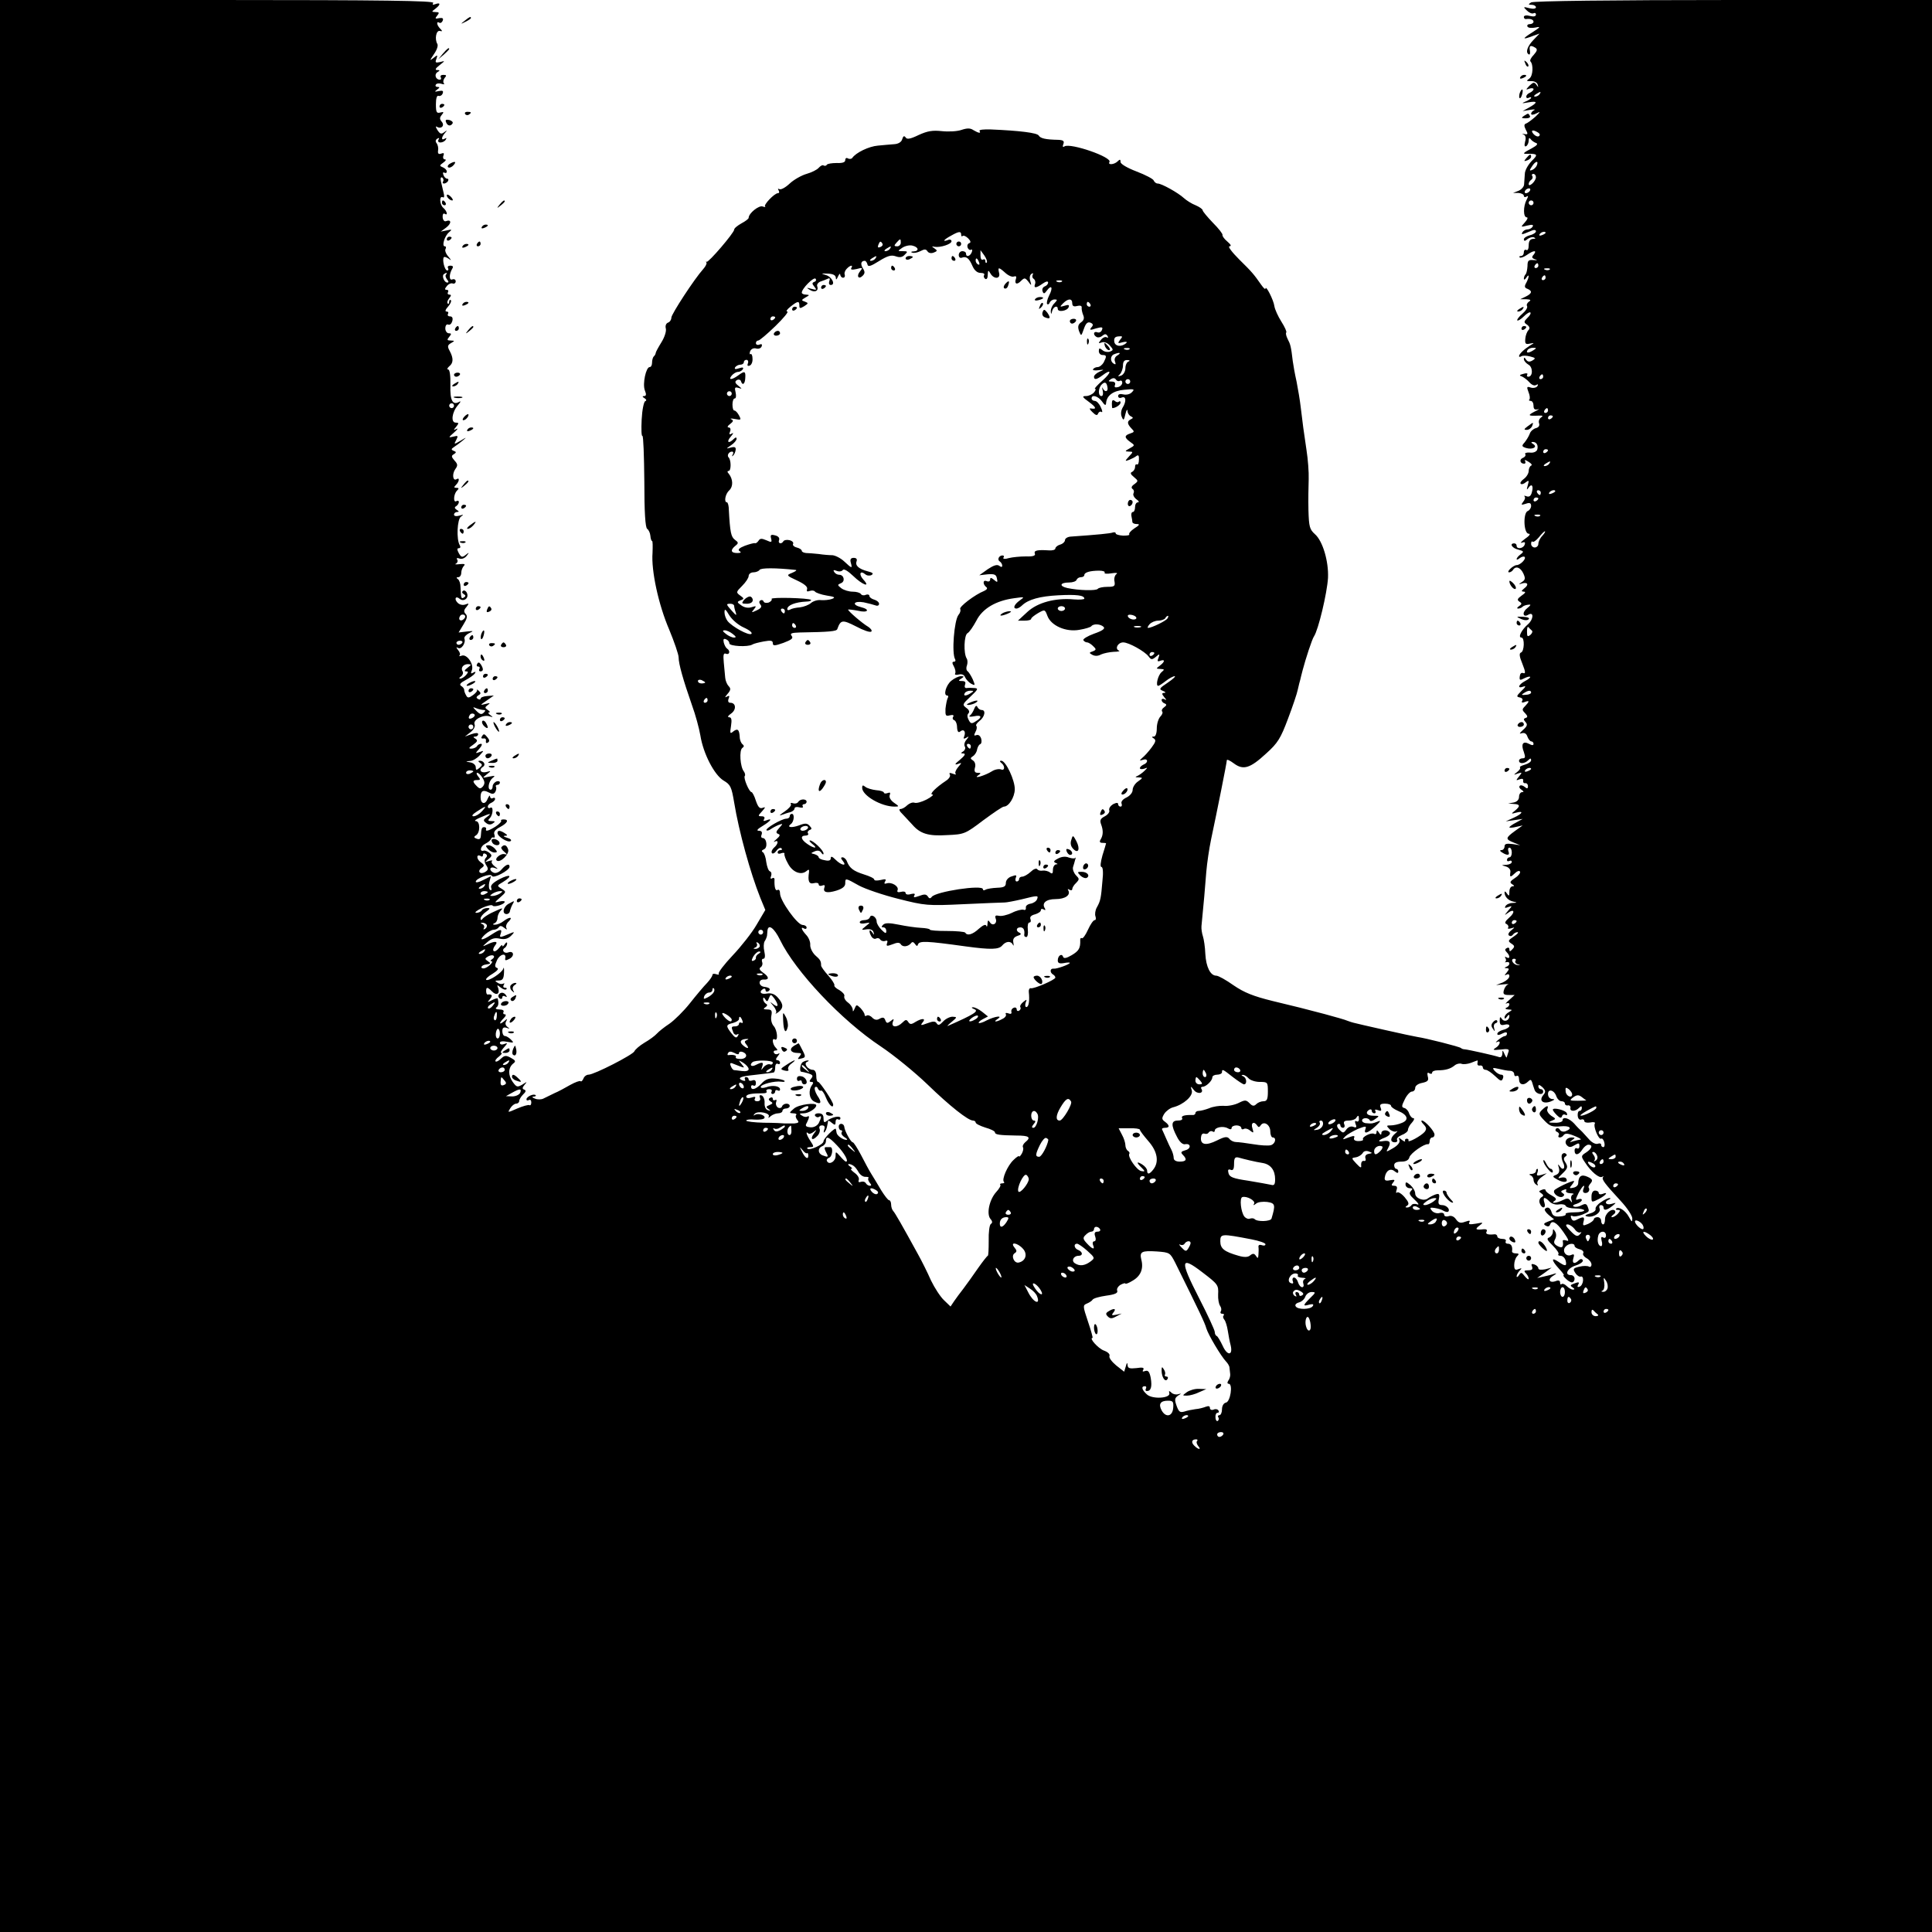 <?xml version="1.0" standalone="no"?>
<!DOCTYPE svg PUBLIC "-//W3C//DTD SVG 20010904//EN"
 "http://www.w3.org/TR/2001/REC-SVG-20010904/DTD/svg10.dtd">
<svg version="1.0" xmlns="http://www.w3.org/2000/svg"
 width="800pt" height="800pt" viewBox="0 0 800 800"
 preserveAspectRatio="xMidYMid meet">
<g transform="translate(0,800) scale(0.1,-0.1)"
fill="#000000" stroke="none">
<path d="M0 4000 l0 -4000 4000 0 4000 0 0 4000 0 4000 -822 0 c-506 0 -829
-4 -838 -10 -13 -8 -12 -10 3 -10 9 0 17 -5 17 -10 0 -6 -11 -8 -27 -4 -26 7
-27 6 -10 -10 9 -9 21 -14 27 -11 5 3 10 1 10 -5 0 -8 -9 -10 -25 -6 -14 4
-25 2 -25 -4 0 -5 3 -9 8 -9 18 3 32 -2 32 -11 0 -5 -7 -10 -16 -10 -8 0 -12
-5 -9 -10 3 -6 18 -7 33 -4 23 5 21 2 -13 -20 -43 -27 -43 -32 2 -15 l28 10
-25 -26 c-26 -27 -34 -52 -20 -60 5 -3 7 4 5 15 -4 21 2 25 23 12 9 -6 7 -13
-7 -29 -11 -11 -17 -23 -14 -27 13 -13 11 -60 -4 -71 -14 -10 -13 -12 7 -11
13 1 25 -6 27 -14 4 -13 3 -13 -5 -1 -9 12 -13 11 -29 -4 -16 -17 -16 -18 0
-12 9 3 17 2 17 -2 0 -5 -7 -11 -15 -15 -8 -3 -15 -10 -15 -16 0 -6 4 -8 10
-5 6 3 10 4 10 0 0 -3 -10 -10 -22 -15 -19 -8 -18 -9 10 -4 39 7 41 0 4 -21
l-27 -15 30 5 c17 3 24 2 18 -1 -7 -3 -13 -10 -13 -15 0 -6 10 -5 23 2 17 9
16 6 -6 -15 -16 -14 -34 -27 -39 -28 -8 -3 -7 -11 0 -25 10 -18 9 -21 -6 -18
-9 1 -11 0 -4 -2 9 -3 12 -13 7 -30 -4 -16 -2 -22 5 -18 5 3 10 14 10 23 0 11
3 13 8 6 4 -6 14 -13 22 -16 10 -3 5 -10 -17 -22 -35 -18 -41 -24 -20 -23 45
1 47 -3 19 -30 -15 -16 -28 -39 -28 -53 -1 -14 -2 -33 -3 -43 0 -10 -11 -22
-23 -27 l-23 -9 23 0 c12 -1 22 -6 22 -12 0 -5 5 -7 11 -3 8 5 8 1 0 -14 -14
-27 -14 -72 1 -72 6 0 3 -9 -8 -21 -18 -20 -18 -20 10 -13 21 5 27 4 22 -5 -4
-6 -13 -11 -21 -11 -8 0 -17 -5 -21 -12 -5 -8 -2 -9 9 -5 10 4 24 10 32 13 8
3 15 2 15 -4 0 -5 -11 -13 -25 -16 -14 -4 -25 -11 -25 -17 0 -8 5 -8 15 1 8 6
20 10 27 7 8 -4 7 -6 -4 -6 -12 -1 -18 -9 -18 -27 0 -14 -4 -23 -10 -19 -5 3
-10 -1 -10 -9 0 -9 -5 -16 -12 -16 -6 0 -9 -3 -5 -6 3 -3 16 1 29 10 28 20 44
21 29 2 -10 -11 -8 -15 6 -20 11 -3 9 -4 -7 -3 -21 2 -25 -2 -25 -25 -1 -15
-4 -30 -8 -34 -4 -4 -7 -12 -7 -18 0 -6 5 -4 10 4 13 20 13 4 0 -21 -9 -15 -7
-21 5 -25 21 -9 19 -19 -7 -32 l-23 -11 25 0 c18 -1 21 -4 11 -10 -7 -5 -11
-13 -8 -18 4 -6 -5 -20 -19 -32 -14 -12 -24 -25 -21 -28 3 -2 15 5 27 17 12
12 24 19 27 16 3 -3 -2 -13 -12 -22 -16 -16 -16 -19 -1 -29 10 -8 12 -15 5
-22 -6 -6 -12 -22 -13 -35 -2 -21 1 -25 18 -21 21 4 21 4 1 -8 -25 -16 -45
-35 -45 -44 0 -3 4 -4 10 0 5 3 21 3 36 -1 23 -6 24 -8 9 -17 -12 -7 -20 -5
-26 4 -6 10 -9 10 -9 2 0 -7 9 -17 19 -23 19 -10 19 -50 -1 -50 -5 0 -7 4 -4
9 4 5 -4 7 -16 3 -16 -4 -18 -7 -8 -10 8 -3 23 -14 32 -24 10 -12 22 -17 29
-12 8 4 9 3 5 -5 -4 -6 -16 -9 -27 -6 -17 6 -18 3 -10 -18 6 -14 7 -28 4 -31
-4 -3 -1 -6 5 -6 7 0 12 -9 12 -20 0 -14 5 -18 18 -15 9 3 4 -1 -13 -9 -31
-16 -28 -19 15 -17 19 1 21 -1 11 -8 -8 -5 -11 -16 -8 -24 3 -9 -1 -17 -14
-20 -10 -3 -22 -13 -25 -24 -4 -10 -13 -25 -21 -35 -13 -14 -12 -17 6 -23 27
-8 49 4 30 16 -10 6 -10 9 -2 9 16 0 24 -15 18 -33 -4 -8 -16 -13 -31 -11 -13
1 -22 -2 -18 -7 3 -5 -2 -12 -10 -15 -16 -6 -12 -24 5 -24 6 0 7 5 4 11 -4 6
2 5 14 -3 12 -7 17 -14 11 -16 -5 -2 -10 -12 -10 -22 0 -10 -9 -25 -20 -33
-11 -8 -17 -17 -13 -20 3 -4 13 -1 21 6 13 10 14 8 8 -13 -5 -18 -5 -21 3 -10
13 20 22 9 14 -19 -4 -15 -11 -20 -22 -16 -8 3 -12 3 -8 -1 4 -4 1 -14 -6 -22
-10 -13 -8 -14 11 -8 16 6 22 3 22 -9 0 -8 -6 -18 -14 -21 -20 -8 -17 -94 4
-94 9 0 3 -9 -15 -21 -16 -12 -22 -19 -13 -16 12 4 15 2 11 -9 -6 -16 -33 -19
-33 -4 0 6 -4 10 -10 10 -21 0 -9 -20 17 -26 23 -6 24 -8 10 -19 -10 -7 -17
-16 -17 -20 0 -4 6 -2 13 4 8 6 17 8 20 5 8 -8 -18 -34 -33 -34 -6 0 -18 -7
-26 -15 -9 -8 -11 -15 -5 -15 5 0 13 5 16 10 11 18 31 11 43 -15 9 -20 8 -26
-6 -35 -15 -10 -15 -11 0 -6 24 7 30 -5 10 -20 -13 -11 -14 -13 -2 -14 9 0 6
-6 -9 -16 -18 -13 -20 -18 -10 -25 12 -7 11 -11 -1 -19 -8 -5 -10 -10 -4 -10
6 0 14 3 18 7 3 4 14 8 24 9 13 2 12 -1 -6 -16 -21 -17 -15 -39 7 -25 23 13
21 -19 -1 -39 -27 -23 -44 -56 -28 -56 14 0 12 -58 -2 -62 -8 -3 -7 -16 6 -47
13 -33 14 -42 3 -38 -8 3 -13 -3 -14 -14 -2 -16 1 -17 18 -8 12 6 23 9 25 6 2
-2 -7 -10 -21 -17 -28 -15 -34 -33 -7 -23 12 4 10 -1 -8 -18 -21 -21 -22 -24
-7 -27 10 -2 14 -8 10 -14 -4 -7 0 -9 10 -5 21 8 21 3 2 -17 -13 -13 -13 -16
0 -29 11 -12 12 -17 2 -20 -9 -3 -9 -7 0 -17 9 -10 7 -17 -10 -32 -16 -15 -18
-18 -5 -14 11 3 19 -2 23 -15 4 -10 11 -19 16 -19 5 0 9 -5 9 -10 0 -7 -6 -7
-19 0 -25 13 -34 -1 -21 -34 7 -21 6 -26 -5 -26 -8 0 -15 -4 -15 -10 0 -14 23
-13 38 2 9 9 12 9 12 0 0 -6 -11 -14 -25 -18 -14 -4 -24 -9 -21 -12 3 -3 -2
-11 -12 -19 -16 -12 -15 -13 3 -6 18 6 19 5 5 -12 -14 -17 -13 -18 2 -12 11 4
17 2 15 -6 -1 -7 3 -11 9 -10 6 1 11 -5 11 -12 0 -11 -4 -12 -14 -3 -7 6 -17
8 -20 4 -4 -4 -1 -11 7 -16 10 -7 11 -10 3 -10 -7 0 -13 -9 -13 -19 0 -12 -8
-21 -22 -24 l-23 -4 23 -2 c27 -1 28 -9 5 -28 -17 -13 -16 -14 5 -8 33 9 27
-4 -10 -21 l-33 -15 35 5 35 5 -27 -15 c-16 -8 -28 -17 -28 -20 0 -2 12 -2 28
2 l27 6 -32 -23 c-40 -29 -40 -34 -5 -48 l27 -11 -32 5 c-25 3 -33 1 -33 -10
0 -8 -6 -15 -12 -15 -9 0 -8 -4 2 -10 22 -14 33 -12 26 5 -3 8 -1 15 4 15 6 0
10 -9 10 -20 0 -11 -4 -20 -10 -20 -5 0 -10 -5 -10 -11 0 -5 4 -7 10 -4 6 3
10 1 10 -4 0 -6 -10 -11 -22 -12 -22 -1 -23 -1 -2 -7 13 -4 20 -14 18 -24 -3
-22 0 -22 20 -3 8 8 17 11 20 6 3 -5 -6 -17 -20 -26 -21 -14 -24 -19 -13 -26
10 -6 11 -9 2 -9 -7 0 -13 -10 -13 -22 0 -19 -2 -20 -10 -8 -5 8 -10 11 -10 5
0 -17 14 -33 35 -38 19 -4 18 -5 -2 -6 -12 0 -25 -6 -29 -13 -5 -8 -2 -9 11
-4 18 6 18 6 -1 -16 -15 -18 -16 -20 -1 -9 27 21 33 4 6 -19 -17 -15 -20 -23
-11 -26 6 -3 10 -10 7 -15 -4 -5 2 -6 12 -3 17 5 17 5 0 -9 -11 -9 -14 -18 -8
-21 5 -4 12 -2 16 4 3 5 12 10 18 10 7 0 0 -8 -15 -18 -24 -16 -25 -19 -10
-29 14 -9 15 -13 4 -24 -9 -10 -12 -10 -12 0 0 7 -5 9 -11 5 -8 -4 -8 -9 0
-17 15 -15 14 -30 -1 -21 -6 4 -8 3 -4 -4 3 -5 3 -12 -1 -15 -5 -2 -2 -2 5 -1
16 4 16 -13 0 -19 -10 -4 -9 -6 1 -6 11 -1 11 -4 0 -18 -10 -11 -10 -14 -1 -9
7 4 12 2 12 -6 0 -8 -12 -19 -27 -26 l-28 -11 30 3 c17 2 25 1 19 -1 -7 -2
-14 -13 -17 -24 -4 -15 0 -19 20 -19 l25 0 -23 -21 c-13 -11 -18 -18 -11 -14
6 3 12 2 12 -4 0 -5 -6 -12 -13 -14 -6 -3 -3 -6 8 -7 18 -1 19 -1 3 -11 -10
-5 -18 -15 -18 -22 0 -7 4 -6 10 3 6 9 10 10 10 3 0 -19 -21 -27 -31 -12 -7
11 -9 9 -9 -8 0 -16 5 -20 20 -16 11 3 20 1 20 -5 0 -5 -11 -13 -25 -16 -14
-4 -25 -11 -25 -17 0 -6 7 -6 20 1 14 7 20 7 20 0 0 -5 -4 -10 -8 -10 -5 0
-17 -7 -28 -16 -10 -8 -13 -13 -6 -9 19 10 14 -13 -5 -24 -14 -9 -10 -10 20
-7 31 4 38 2 33 -10 -3 -9 -6 -19 -7 -22 0 -4 -4 2 -9 13 -8 18 -9 19 -9 1 -1
-10 -6 -16 -14 -13 -16 6 -128 31 -142 32 -5 0 -12 2 -15 5 -5 6 -150 42 -180
46 -8 1 -69 14 -135 29 -66 15 -124 28 -130 30 -5 1 -17 5 -25 8 -8 4 -51 16
-95 28 -104 27 -94 25 -215 54 -81 20 -118 35 -162 65 -31 22 -63 40 -72 40
-24 0 -42 36 -45 90 -1 28 -6 61 -10 73 -4 12 -7 31 -6 42 8 80 16 170 20 225
3 36 12 97 20 135 24 113 65 317 65 327 0 5 13 -1 29 -13 39 -29 67 -21 134
41 48 43 60 63 90 143 19 50 38 106 41 122 4 17 8 35 10 40 1 6 6 24 10 40 12
46 39 129 47 140 18 27 54 178 58 242 3 69 -22 153 -54 181 -22 20 -25 30 -27
99 -1 43 0 101 1 129 1 28 -3 82 -9 120 -12 80 -16 110 -24 178 -3 27 -11 74
-17 105 -7 31 -14 70 -16 86 -7 61 -10 70 -21 91 -6 12 -9 24 -6 27 3 3 -6 23
-20 45 -14 22 -27 51 -29 64 -3 25 -36 90 -37 73 0 -5 -8 2 -17 15 -31 44 -37
52 -92 106 -30 30 -48 54 -40 54 9 1 6 7 -9 20 -12 10 -21 22 -20 27 2 4 -16
27 -40 51 -23 24 -42 47 -42 51 0 5 -13 14 -29 21 -16 6 -38 20 -49 30 -24 22
-92 60 -108 60 -7 0 -14 6 -17 13 -2 6 -34 23 -71 37 -39 15 -66 31 -66 39 0
12 -3 12 -12 3 -14 -14 -42 -16 -34 -3 13 20 -161 80 -186 65 -7 -5 -9 -1 -5
9 5 13 0 17 -21 18 -53 1 -74 6 -81 18 -7 11 -79 20 -198 25 -29 1 -50 -1 -47
-6 7 -11 -3 -10 -25 3 -13 9 -26 9 -50 1 -17 -6 -53 -8 -81 -5 -38 4 -59 1
-96 -16 -35 -17 -49 -19 -54 -10 -6 8 -10 6 -14 -7 -3 -12 -16 -20 -33 -21
-16 -1 -46 -4 -68 -6 -37 -3 -91 -29 -106 -51 -4 -5 -12 -5 -18 -2 -6 4 -11 1
-11 -7 0 -9 -11 -13 -36 -12 -19 0 -38 -3 -40 -7 -3 -5 -9 -6 -14 -3 -4 3 -13
-2 -20 -10 -7 -8 -29 -19 -50 -25 -21 -6 -53 -24 -70 -40 -18 -17 -37 -27 -43
-23 -6 3 -7 1 -3 -5 4 -7 3 -12 -3 -12 -14 0 -60 -48 -53 -55 4 -3 -1 -3 -10
0 -15 6 -58 -28 -58 -47 0 -4 -13 -14 -30 -23 -16 -9 -30 -20 -30 -26 0 -13
-107 -138 -114 -133 -3 2 -4 1 -1 -3 3 -3 -3 -16 -13 -27 -37 -41 -132 -187
-132 -201 0 -9 -6 -18 -14 -21 -8 -3 -12 -13 -9 -24 3 -11 -5 -36 -18 -57 -13
-21 -24 -41 -24 -45 0 -3 -3 -10 -8 -14 -4 -4 -7 -16 -7 -26 0 -10 -4 -18 -10
-18 -15 0 -30 -69 -20 -96 7 -17 6 -24 -3 -24 -8 0 -8 -3 2 -9 8 -5 9 -10 3
-12 -6 -2 -13 -36 -15 -76 -2 -40 -1 -70 3 -68 4 2 7 -82 8 -187 0 -129 4
-193 12 -198 6 -4 12 -17 13 -28 1 -12 4 -22 7 -22 3 0 3 -22 2 -49 -6 -74 25
-216 69 -318 21 -51 39 -103 39 -115 0 -27 19 -94 55 -197 15 -41 30 -97 35
-126 12 -76 58 -164 96 -187 29 -17 33 -26 44 -91 20 -122 67 -291 108 -394
l21 -51 -36 -61 c-19 -33 -64 -90 -99 -127 -35 -37 -61 -71 -58 -76 3 -4 -2
-5 -10 -2 -9 3 -16 2 -16 -3 0 -5 -10 -20 -22 -33 -13 -13 -45 -51 -71 -84
-26 -33 -65 -71 -85 -85 -20 -13 -44 -32 -52 -41 -8 -9 -31 -26 -52 -38 -20
-12 -38 -28 -41 -35 -5 -14 -167 -97 -190 -97 -8 0 -18 -7 -21 -16 -4 -9 -9
-14 -12 -11 -3 3 -22 -4 -42 -15 -21 -12 -50 -28 -67 -35 -16 -8 -37 -18 -45
-22 -8 -4 -24 -5 -35 0 -11 4 -14 8 -6 8 8 1 12 3 9 6 -8 8 -38 -6 -38 -17 0
-5 4 -6 10 -3 6 3 10 -1 10 -10 0 -9 -4 -14 -8 -11 -4 2 -27 -4 -50 -14 -41
-18 -41 -18 -29 1 6 10 17 19 24 19 7 0 13 5 13 11 0 6 7 18 16 27 12 11 13
17 5 20 -9 3 -9 8 1 20 12 14 11 14 -9 1 -21 -12 -24 -11 -40 11 -20 28 -19
59 2 76 12 9 10 13 -10 24 -20 11 -26 10 -41 -4 -9 -9 -19 -14 -22 -11 -3 3 3
12 14 20 10 8 15 15 10 15 -5 0 -1 10 10 22 17 19 17 21 2 15 -10 -4 -18 -2
-18 5 0 6 11 8 31 4 27 -5 28 -4 15 9 -8 8 -19 15 -25 15 -6 0 -11 9 -11 20 0
14 5 18 18 14 13 -5 14 -4 3 4 -8 6 -10 15 -5 23 6 12 5 12 -9 0 -21 -17 -22
-8 -1 13 9 9 11 16 4 16 -6 0 -8 5 -5 10 3 6 -4 10 -17 10 -13 0 -18 4 -13 8
9 6 11 17 6 37 0 3 -11 0 -23 -6 -21 -11 -22 -11 -9 4 12 15 9 21 -10 19 -3
-1 -6 6 -6 14 0 18 5 18 24 -1 18 -19 34 -11 26 13 -6 15 -5 15 10 3 10 -8 20
-11 24 -7 3 3 1 6 -6 6 -7 0 -9 5 -5 12 4 6 3 8 -2 5 -6 -3 -16 -2 -24 4 -12
7 -11 9 5 9 16 0 21 7 22 33 1 17 -1 25 -3 16 -5 -17 -62 -54 -71 -46 -3 3 9
15 27 25 19 12 27 21 18 24 -10 4 -10 10 0 32 12 26 40 32 34 7 -2 -9 3 -9 18
-1 22 12 17 35 -6 26 -16 -6 -29 10 -14 19 5 3 10 12 10 18 0 7 -4 6 -10 -3
-5 -8 -10 -11 -10 -6 0 6 -6 1 -14 -10 -8 -10 -18 -16 -22 -12 -4 4 -1 14 6
23 15 18 0 20 -33 4 -21 -10 -21 -9 1 10 17 15 31 19 52 14 21 -4 34 0 47 13
13 13 14 16 3 12 -8 -3 -24 -10 -34 -14 -16 -6 -18 -4 -13 9 8 22 -1 21 -38
-3 -39 -26 -55 -26 -27 0 12 11 28 20 36 20 8 0 18 5 21 10 5 8 12 7 23 -2 10
-8 13 -9 9 -1 -4 6 0 19 9 27 20 20 4 21 -22 1 -10 -8 -26 -14 -34 -14 -10 0
-11 2 -3 6 7 2 13 12 13 22 0 9 6 23 13 30 13 14 9 13 -38 -9 -16 -8 -33 -19
-37 -25 -5 -6 -8 -6 -8 2 0 6 10 19 22 27 18 13 19 16 6 16 -9 0 -20 -4 -23
-10 -3 -5 -14 -10 -23 -10 -9 1 1 9 23 20 22 10 42 15 45 10 5 -8 50 5 50 16
0 3 -10 4 -22 1 -22 -6 -22 -5 3 17 26 23 26 23 6 36 -20 12 -20 13 6 28 42
26 31 35 -14 12 -28 -15 -39 -26 -35 -36 3 -9 1 -12 -4 -9 -6 3 -7 18 -4 32
l7 25 -32 -16 c-17 -9 -31 -12 -31 -7 0 14 63 37 67 24 5 -13 73 23 73 38 0
15 -15 10 -33 -11 -9 -11 -23 -17 -32 -14 -21 8 -19 28 3 20 16 -6 16 -5 0 7
-10 8 -15 17 -11 21 4 4 -1 4 -12 1 -19 -6 -19 -6 -2 8 15 12 15 16 3 26 -8 6
-18 10 -22 9 -20 -7 -15 18 5 28 12 6 23 15 24 20 1 5 6 8 11 6 5 -2 6 4 3 13
-4 10 4 20 23 30 32 17 39 32 15 32 -8 0 -13 -3 -10 -5 3 -3 -7 -14 -22 -24
-30 -19 -45 -23 -40 -10 1 4 -3 7 -8 7 -10 0 -12 -5 -14 -37 -1 -12 -6 -15
-17 -11 -12 4 -13 8 -3 14 18 11 18 59 -1 59 -8 1 0 7 19 15 41 18 50 19 27 2
-15 -11 -16 -15 -4 -24 9 -8 19 -9 28 -3 12 8 11 10 -4 10 -16 0 -17 3 -8 12
14 14 16 52 2 43 -5 -3 -10 -1 -10 5 0 6 7 13 15 16 8 4 15 10 15 16 0 5 -4 6
-10 3 -5 -3 -10 0 -11 7 0 7 -4 3 -10 -10 -10 -26 -29 -21 -29 7 0 26 10 32
33 20 15 -8 22 -8 28 2 4 7 5 17 3 21 -3 4 0 8 5 8 6 0 11 4 11 10 0 5 -7 7
-15 4 -8 -4 -15 -12 -15 -20 0 -8 -4 -14 -8 -14 -15 0 -9 34 7 48 14 10 11 11
-14 6 -29 -6 -29 -6 -10 9 20 16 20 16 -2 10 -23 -5 -32 10 -13 22 13 8 3 25
-13 25 -8 0 -8 -3 1 -9 10 -6 10 -10 -3 -21 -12 -10 -15 -10 -15 3 0 9 -10 18
-22 20 -22 4 -22 4 -2 6 11 0 29 11 40 23 19 21 19 21 0 14 -19 -7 -19 -6 -1
14 10 11 13 20 7 20 -6 0 -14 -4 -17 -10 -3 -5 -14 -10 -23 -10 -13 0 -11 4 7
16 18 13 20 18 10 25 -10 6 -11 9 -1 9 6 0 12 4 12 10 0 6 -10 6 -28 0 l-27
-10 23 18 c14 11 21 24 17 33 -7 19 36 41 62 33 15 -5 16 -4 3 5 -8 6 -10 11
-5 11 6 0 3 5 -5 10 -13 9 -13 11 0 21 12 8 9 9 -10 4 -23 -6 -23 -5 5 14 l30
21 -27 -2 c-16 -1 -28 -6 -28 -11 0 -4 -5 -5 -11 -1 -8 4 -7 9 2 15 11 6 11
10 1 19 -6 5 -10 7 -7 3 3 -3 -5 -13 -16 -21 -18 -13 -23 -13 -29 -1 -5 8 -8
18 -8 23 0 5 -6 12 -13 16 -8 6 -2 13 19 24 17 9 34 21 38 27 5 8 3 9 -6 4
-10 -6 -12 -4 -6 10 9 25 -21 68 -42 60 -9 -3 -13 -3 -9 1 4 4 1 14 -6 22 -9
12 -9 14 0 9 13 -8 33 21 26 39 -2 6 7 16 19 22 21 10 20 10 -10 7 l-33 -4 20
33 c15 24 18 35 9 44 -8 8 -8 16 3 28 12 16 12 17 -4 11 -11 -4 -24 -1 -32 7
-16 16 -8 31 9 16 16 -13 38 3 30 23 -3 9 -11 14 -16 11 -6 -4 -6 -9 2 -14 9
-5 9 -9 1 -14 -11 -7 -12 -4 -14 42 0 15 -5 30 -11 34 -7 5 -7 8 2 8 6 0 12 8
12 18 0 10 5 23 11 29 7 7 2 9 -18 7 -15 -2 -22 -1 -15 2 6 3 9 11 5 17 -4 6
0 8 10 4 9 -3 21 1 29 11 12 15 11 16 -4 4 -14 -11 -18 -10 -28 7 -8 15 -8 21
0 21 6 0 8 5 4 12 -15 24 -11 109 5 119 12 8 11 9 -6 4 -14 -4 -23 -2 -23 4 0
6 6 11 13 11 9 0 8 3 -2 9 -9 6 -10 11 -2 15 6 4 11 12 11 17 0 6 -5 7 -10 4
-14 -9 -12 29 2 43 9 9 9 12 -2 12 -11 0 -11 3 -2 12 14 14 16 32 3 24 -16
-10 -20 21 -6 41 11 15 11 21 -3 36 -13 15 -14 20 -3 26 11 7 11 10 0 14 -12
5 -11 8 1 16 8 5 24 17 35 26 19 16 18 16 -8 0 -28 -16 -28 -16 -18 3 9 18 8
19 -12 14 -21 -5 -21 -4 3 17 14 12 18 19 10 15 -13 -7 -13 -5 -1 9 12 15 11
17 -2 17 -21 0 -16 43 9 72 10 12 14 18 7 15 -28 -17 -40 3 -38 68 1 40 -3 65
-9 65 -6 0 -4 6 4 13 18 14 18 34 2 64 -10 18 -9 24 5 32 17 10 17 10 -1 11
-15 0 -16 3 -6 15 10 12 10 15 -2 15 -7 0 -14 9 -14 20 0 12 5 19 12 16 7 -3
14 4 17 15 3 12 0 19 -10 19 -8 0 -11 5 -8 10 3 6 1 10 -6 10 -7 0 -5 8 6 20
10 11 15 23 12 27 -4 3 -7 0 -7 -7 0 -7 -3 -10 -6 -7 -4 4 -1 13 6 22 9 11 9
15 1 15 -7 0 -9 5 -6 10 3 6 1 10 -6 10 -8 0 -8 4 1 15 7 9 18 14 25 11 6 -2
12 2 12 9 0 7 -6 11 -14 8 -14 -6 -14 22 0 45 5 8 2 12 -8 12 -9 0 -13 -4 -10
-10 3 -5 2 -10 -3 -10 -11 0 -22 46 -14 55 3 3 12 -1 21 -7 11 -9 10 -5 -2 9
-11 12 -16 27 -12 32 3 6 2 11 -3 11 -14 0 -1 43 17 58 14 12 13 13 -9 8 l-25
-5 23 17 c23 18 21 35 -2 26 -6 -2 -12 5 -13 16 -1 11 2 18 8 15 15 -10 10 11
-5 24 -16 13 -18 53 -2 44 5 -3 7 4 3 18 -3 13 -8 34 -11 47 -3 13 -1 20 5 17
5 -4 7 -11 4 -16 -4 -5 -2 -9 4 -9 5 0 13 5 16 10 3 6 2 10 -3 10 -6 0 -13 7
-16 16 -3 8 -2 12 4 9 6 -3 10 -1 10 5 0 6 -7 13 -16 17 -15 6 -15 8 2 20 10
7 13 13 6 13 -6 0 -9 7 -6 15 4 11 2 13 -9 9 -11 -4 -15 0 -13 13 2 10 -1 23
-6 30 -6 7 -5 14 3 19 8 4 9 3 5 -4 -4 -7 -1 -12 8 -12 8 0 18 5 22 12 4 7 3
8 -4 4 -16 -10 -15 6 1 24 10 12 9 12 -3 3 -13 -10 -18 -8 -29 9 -7 11 -8 17
-2 13 18 -11 34 5 20 21 -9 11 -9 17 0 28 10 12 9 14 -6 10 -15 -4 -18 1 -18
34 0 25 4 38 11 35 6 -2 14 2 17 10 4 11 0 13 -16 10 -18 -4 -19 -3 -7 6 11 8
12 11 2 11 -7 0 -11 4 -7 10 3 5 13 6 23 3 9 -3 14 -3 10 2 -4 4 -3 14 3 22 9
10 8 13 -5 13 -10 0 -14 -4 -11 -10 3 -5 2 -10 -4 -10 -17 0 -24 22 -10 31 12
7 11 9 -1 9 -10 0 -7 7 10 20 24 19 24 19 2 13 -19 -4 -21 -2 -15 13 6 17 5
18 -12 4 -17 -13 -16 -11 2 16 12 17 18 35 14 42 -12 20 -5 57 10 54 11 -3 12
-1 2 9 -15 15 -17 33 -4 25 5 -3 11 1 14 8 4 10 0 13 -14 11 -17 -4 -19 -2 -9
10 10 12 9 15 -6 15 -18 1 -18 1 -1 14 22 17 22 27 0 19 -11 -4 -14 -3 -9 5 5
9 -208 12 -893 12 l-901 0 0 -4000z m6375 3610 c-3 -5 -12 -10 -18 -10 -7 0
-6 4 3 10 19 12 23 12 15 0z m-6 -159 c8 -5 9 -11 3 -15 -5 -3 -15 1 -22 9
-14 16 -3 20 19 6z m-5 -135 c-3 -8 -12 -17 -20 -20 -11 -4 -12 -2 -1 14 14
23 29 27 21 6z m-4 -50 c0 -7 -7 -19 -15 -26 -9 -8 -15 -9 -15 -2 0 6 5 14 10
17 6 4 8 11 5 16 -4 5 -1 9 4 9 6 0 11 -6 11 -14z m-25 -56 c-3 -5 -11 -10
-16 -10 -6 0 -7 5 -4 10 3 6 11 10 16 10 6 0 7 -4 4 -10z m15 -50 c0 -5 -4
-10 -10 -10 -5 0 -10 5 -10 10 0 6 5 10 10 10 6 0 10 -4 10 -10z m-2370 -132
c0 -6 3 -9 6 -5 4 3 14 -1 23 -10 11 -11 12 -18 4 -20 -7 -3 -9 -11 -6 -19 3
-7 9 -11 14 -8 5 3 6 -2 3 -10 -7 -18 -24 -22 -24 -6 0 6 -7 10 -15 10 -8 0
-15 -7 -15 -16 0 -9 6 -14 13 -11 18 7 30 -2 44 -35 8 -18 20 -28 33 -28 12 0
19 -4 15 -9 -3 -5 -1 -12 5 -16 6 -3 10 4 10 17 1 20 2 21 11 6 14 -25 43 -24
36 2 -6 25 -2 25 26 0 12 -11 28 -18 35 -15 9 3 12 0 9 -9 -8 -22 4 -27 21 -9
14 14 17 13 30 -3 13 -18 14 -18 8 3 -4 12 -2 24 5 29 7 4 9 3 5 -4 -3 -6 -1
-14 5 -17 5 -4 8 -13 5 -21 -7 -18 4 -18 32 2 13 9 22 11 22 4 0 -6 -6 -13
-14 -16 -8 -3 -12 -12 -9 -20 4 -12 8 -11 18 3 20 27 26 11 9 -21 -8 -16 -11
-32 -8 -35 4 -3 9 0 11 7 3 6 11 12 20 12 12 0 12 -2 -1 -16 -9 -8 -15 -23
-15 -32 1 -15 2 -15 6 1 5 18 23 24 23 8 0 -15 39 -9 45 7 4 10 -1 11 -17 6
-20 -6 -21 -5 -6 10 21 21 38 21 38 0 0 -11 6 -15 20 -11 12 3 20 1 19 -6 -1
-7 2 -21 6 -31 6 -13 3 -23 -9 -31 -12 -9 -14 -18 -8 -36 9 -22 9 -22 20 9 8
23 15 30 27 26 12 -5 13 -10 4 -20 -9 -11 -5 -12 19 -4 25 7 30 6 25 -6 -3 -9
-12 -13 -19 -10 -16 6 -19 -10 -4 -19 6 -4 17 -2 25 5 10 8 15 8 21 -1 4 -7 3
-9 -3 -6 -6 4 -17 -1 -24 -10 -12 -15 -12 -16 3 -11 9 4 23 -1 33 -12 16 -18
16 -20 1 -26 -9 -3 -23 -1 -31 6 -12 10 -15 9 -15 -4 0 -9 7 -16 15 -16 18 0
18 -5 5 -31 -6 -10 -17 -19 -25 -19 -7 0 -16 -4 -19 -9 -3 -4 7 -6 22 -4 25 3
26 3 5 -6 -13 -6 -23 -15 -23 -21 0 -14 11 -12 34 5 39 30 40 14 2 -20 -22
-19 -36 -35 -32 -35 5 0 3 -7 -4 -15 -7 -8 -22 -15 -33 -15 -18 0 -16 -4 13
-25 31 -23 32 -31 5 -26 -5 1 -2 -6 9 -16 13 -13 20 -15 23 -5 3 6 9 10 14 6
5 -3 4 6 -3 20 -6 14 -17 26 -25 26 -7 0 -13 5 -13 10 0 18 27 10 43 -12 11
-16 16 -19 17 -8 2 32 29 52 75 56 41 4 45 3 32 -10 -8 -9 -24 -12 -36 -9 -13
3 -21 1 -21 -7 0 -7 7 -10 15 -6 18 7 20 -16 3 -43 -6 -11 -8 -26 -3 -37 7
-17 9 -15 15 11 4 17 8 23 9 13 0 -9 7 -19 14 -22 10 -5 10 -7 0 -12 -17 -8
-16 -19 2 -38 13 -13 13 -15 -5 -21 -25 -8 -25 -17 0 -35 20 -14 20 -14 -3
-27 -20 -11 -20 -12 -3 -13 19 0 19 -1 1 -20 -18 -20 -18 -21 1 -14 10 4 24
11 30 16 8 6 11 1 10 -16 0 -13 -4 -22 -8 -19 -5 2 -8 -2 -8 -11 0 -8 -6 -17
-12 -20 -9 -3 -7 -10 7 -21 19 -16 19 -17 2 -30 -12 -8 -14 -15 -7 -20 5 -3 7
-11 4 -17 -4 -6 1 -17 11 -25 11 -7 13 -13 7 -13 -7 0 -12 -9 -12 -20 0 -11
-4 -20 -9 -20 -5 0 -8 -8 -6 -17 2 -10 4 -21 4 -25 1 -5 9 -8 19 -8 13 0 10
-5 -11 -18 -15 -10 -24 -21 -21 -25 3 -3 -8 -5 -25 -5 -17 1 -31 5 -31 9 0 5
-6 6 -12 4 -11 -4 -61 -9 -175 -17 -13 -1 -23 -8 -23 -14 0 -7 -9 -16 -20 -19
-11 -3 -20 -11 -20 -16 0 -6 -12 -9 -27 -8 -46 3 -63 0 -58 -13 4 -9 -7 -13
-37 -12 -24 0 -55 -3 -71 -7 -16 -5 -25 -4 -22 2 4 5 2 9 -4 9 -15 0 -23 -18
-11 -25 5 -3 10 -11 10 -17 0 -7 -4 -7 -12 -1 -9 7 -24 2 -48 -14 l-35 -25 35
4 c28 2 35 -1 38 -17 4 -17 2 -18 -12 -6 -12 10 -16 10 -16 1 0 -7 -7 -10 -15
-6 -16 6 -16 -14 0 -26 5 -4 1 -10 -10 -15 -38 -15 -105 -66 -99 -75 3 -5 0
-16 -7 -24 -18 -22 -29 -160 -14 -184 3 -5 1 -10 -5 -10 -8 0 -8 -6 0 -20 6
-11 8 -24 5 -29 -3 -5 4 -7 15 -4 13 3 22 -1 26 -11 4 -9 15 -21 25 -27 17 -9
18 -8 7 18 -7 15 -17 31 -22 34 -5 4 -6 15 -2 24 3 9 3 22 -1 28 -14 22 -11
97 3 105 8 4 24 28 37 52 25 50 81 83 157 93 43 6 44 6 23 -9 -24 -17 -30 -34
-14 -34 5 0 16 6 23 13 26 25 74 38 150 42 76 4 108 0 108 -14 0 -3 -19 -5
-43 -3 -78 7 -151 -13 -193 -52 l-39 -36 28 0 c15 0 27 3 27 8 0 4 13 14 28
23 28 16 29 16 39 -11 15 -41 77 -68 132 -58 25 4 47 11 50 15 8 11 38 10 51
-3 7 -7 -5 -16 -40 -28 -27 -10 -47 -22 -44 -27 3 -5 10 -9 15 -9 6 0 17 -7
25 -15 14 -13 14 -16 -1 -22 -16 -5 -16 -7 -1 -15 10 -5 23 -5 35 2 11 5 35
10 53 11 18 0 28 3 21 5 -18 8 -4 34 18 34 23 0 89 -37 105 -58 10 -14 14 -15
30 -2 16 14 17 13 11 -4 -6 -14 -4 -17 8 -12 20 7 19 -4 -2 -20 -17 -13 -17
-13 2 -14 17 -1 18 -2 5 -13 -15 -12 -26 -57 -14 -57 3 0 17 9 31 20 14 11 31
20 37 20 6 0 -7 -12 -29 -27 -35 -23 -37 -27 -19 -34 10 -4 13 -8 5 -8 -11 -1
-11 -4 0 -18 10 -11 10 -14 2 -9 -7 4 -13 3 -13 -3 0 -5 6 -12 13 -14 9 -4 8
-8 -3 -16 -8 -5 -11 -13 -8 -17 4 -3 1 -13 -7 -21 -8 -8 -15 -30 -15 -49 0
-20 -5 -34 -12 -34 -10 0 -10 -2 0 -8 10 -7 7 -15 -10 -38 -12 -16 -29 -35
-38 -42 -13 -12 -13 -13 3 -8 21 7 23 -12 2 -20 -8 -4 -15 -10 -15 -15 0 -4 8
-5 18 -2 15 6 15 5 2 -8 -9 -9 -22 -18 -30 -22 -11 -4 -10 -6 5 -6 18 -1 18
-2 -3 -17 -12 -8 -22 -24 -22 -35 0 -11 -11 -24 -25 -31 -15 -7 -24 -17 -21
-25 3 -7 1 -13 -4 -13 -6 0 -10 5 -10 10 0 7 -7 7 -21 0 -11 -7 -18 -17 -16
-25 3 -7 -5 -18 -18 -25 -19 -10 -22 -17 -15 -35 9 -25 8 -44 -3 -62 -5 -8 -3
-13 7 -13 9 0 16 -1 16 -2 0 -2 -7 -24 -15 -50 -8 -29 -10 -48 -4 -48 6 0 8
-23 4 -57 -6 -73 -8 -83 -23 -110 -7 -12 -9 -29 -6 -37 3 -9 2 -16 -3 -16 -6
0 -18 -18 -28 -40 -10 -22 -21 -37 -25 -35 -4 3 -8 -1 -7 -8 1 -33 -5 -44 -35
-62 -22 -13 -33 -15 -36 -7 -5 16 -22 5 -22 -15 0 -11 7 -14 25 -11 14 3 25 3
25 1 0 -6 -55 -26 -67 -24 -15 2 -17 -15 -3 -24 6 -3 10 -9 10 -13 0 -9 -90
-48 -102 -44 -5 1 -9 -6 -8 -15 4 -36 0 -63 -10 -63 -5 0 -6 8 -3 18 6 15 5
15 -10 3 -9 -7 -15 -17 -12 -21 3 -5 1 -11 -5 -15 -5 -3 -10 -1 -10 5 0 7 -6
10 -12 7 -7 -2 -12 -10 -10 -17 2 -8 -3 -10 -13 -6 -9 3 -13 2 -10 -4 3 -5 -3
-14 -14 -19 -25 -14 -41 -14 -21 -1 26 17 -10 12 -44 -5 -16 -9 -31 -13 -33
-11 -3 2 5 10 17 16 l21 11 -25 20 c-13 10 -30 19 -38 18 -7 0 -4 -4 7 -8 19
-8 -1 -21 -110 -69 -5 -3 1 5 15 16 24 20 24 21 4 22 -11 0 -29 -9 -39 -20
-14 -15 -20 -17 -26 -8 -6 10 -15 10 -39 1 -27 -10 -30 -10 -20 3 16 18 -2 19
-30 2 -17 -11 -22 -10 -29 0 -7 11 -11 11 -24 -2 -22 -22 -48 -21 -40 2 6 14
4 15 -9 4 -13 -10 -17 -10 -22 3 -4 12 -10 14 -23 7 -11 -7 -21 -6 -31 4 -7 8
-18 12 -23 9 -5 -4 -9 -2 -9 4 0 5 -8 17 -17 27 -16 15 -17 15 -24 -2 -6 -14
-8 -15 -8 -4 -1 9 -10 22 -20 29 -11 8 -17 19 -15 26 3 6 -7 17 -20 25 -14 7
-23 16 -21 20 2 4 -9 22 -25 40 -17 19 -30 37 -30 42 0 18 -3 24 -25 43 -12
12 -21 31 -20 43 1 12 -7 31 -17 41 -20 22 -24 36 -8 26 6 -3 10 -1 10 4 0 6
-8 11 -17 11 -22 1 -93 101 -93 130 0 12 -4 18 -10 15 -9 -6 -14 10 -13 42 1
7 -4 10 -10 6 -6 -4 -8 0 -4 10 3 9 1 17 -5 19 -6 2 -12 19 -15 38 -2 19 -8
37 -14 41 -7 4 -5 8 4 12 17 6 12 47 -5 47 -6 0 -8 7 -4 15 3 10 -1 15 -12 15
-11 0 -6 7 16 20 34 21 43 34 15 23 -11 -4 -14 -3 -9 5 4 7 1 12 -10 12 -16 0
-16 2 1 20 15 17 16 20 3 15 -12 -5 -19 3 -28 29 -6 20 -15 36 -18 36 -10 0
-35 60 -28 67 3 3 1 12 -4 19 -15 18 -20 88 -6 97 7 5 8 9 1 15 -6 4 -12 18
-12 31 -2 31 -9 36 -27 22 -13 -11 -14 -8 -9 23 4 26 2 36 -8 36 -8 0 -4 7 8
15 23 16 21 45 -3 45 -8 0 -11 6 -7 17 5 12 3 14 -8 8 -9 -5 -7 -1 3 11 14 16
15 23 5 33 -6 6 -13 22 -14 34 -1 12 -4 41 -6 64 -3 32 -1 40 9 36 15 -6 19
12 5 21 -5 3 -11 14 -14 25 -3 14 -1 18 9 14 8 -3 14 -10 14 -17 0 -12 77 -16
95 -5 6 4 27 9 48 13 28 5 37 4 37 -7 0 -12 7 -12 44 1 34 13 42 19 34 29 -8
10 -1 13 33 14 125 2 153 5 156 14 14 39 21 40 78 11 30 -16 58 -26 63 -21 4
4 -2 12 -12 19 -26 15 -87 68 -84 72 2 1 20 -1 41 -5 41 -10 52 5 12 15 -40
10 -30 27 11 20 19 -4 42 -10 50 -13 8 -3 14 0 14 7 0 6 -9 14 -20 17 -11 3
-20 10 -20 15 0 6 -7 8 -15 5 -8 -4 -17 -2 -20 3 -4 6 -19 10 -34 10 -15 0
-36 6 -47 14 -17 13 -17 15 -2 21 19 7 13 35 -7 35 -8 0 -17 5 -21 12 -5 8 -2
9 11 4 10 -4 21 -2 25 4 4 6 21 -4 43 -25 38 -37 74 -50 42 -15 -20 22 -14 40
8 22 7 -6 18 -7 26 -3 9 6 5 10 -15 15 -38 10 -54 24 -47 42 3 9 -1 14 -12 14
-12 0 -16 -6 -12 -20 7 -25 5 -25 -27 5 -15 14 -37 25 -49 26 -12 0 -38 2 -57
5 -19 2 -43 4 -52 4 -10 1 -18 5 -18 9 0 5 -9 11 -21 14 -12 3 -18 10 -15 15
3 5 -3 12 -14 15 -11 3 -23 1 -26 -4 -8 -14 -24 -10 -18 5 3 8 -3 16 -16 19
-18 5 -21 2 -17 -13 4 -16 2 -17 -20 -7 -19 8 -26 8 -32 -2 -5 -7 -11 -12 -15
-10 -4 1 -23 -4 -42 -11 -23 -9 -30 -16 -22 -22 9 -5 6 -8 -9 -8 -27 0 -30 12
-8 30 14 11 13 14 -2 25 -16 12 -20 31 -25 123 0 17 -4 32 -8 32 -13 0 -7 35
10 50 16 15 16 45 -2 68 -7 7 -7 12 -1 12 11 0 11 45 0 56 -8 8 1 24 14 24 6
0 7 -6 3 -12 -4 -7 -3 -9 1 -5 5 4 10 15 11 23 2 12 -3 15 -19 11 -22 -6 -22
-6 1 10 12 8 22 20 22 26 0 7 -4 7 -12 -1 -21 -21 -32 -13 -12 10 10 12 13 18
5 13 -11 -6 -13 -4 -8 8 4 10 1 17 -6 17 -7 0 -4 7 6 14 14 11 15 15 5 20 -7
3 0 4 15 1 26 -5 27 -4 17 15 -6 11 -14 20 -19 20 -5 0 -8 11 -8 25 0 14 4 25
9 25 6 0 7 11 4 25 -5 20 -3 23 11 19 17 -5 17 -5 0 9 -14 11 -15 17 -6 23 7
4 15 2 17 -4 6 -20 17 -13 18 13 2 29 -3 30 -30 10 -26 -19 -42 -19 -26 0 7 8
18 15 26 15 7 0 16 5 20 11 4 8 -1 9 -16 4 -15 -5 -20 -4 -16 4 4 6 14 11 22
11 8 0 14 5 14 10 0 6 5 10 11 10 6 0 9 -7 6 -14 -4 -10 -1 -13 7 -10 8 3 13
16 12 29 0 13 -4 21 -8 19 -4 -3 -5 2 -2 11 4 10 14 15 25 12 10 -3 20 1 23 9
3 8 0 11 -10 7 -7 -3 -14 0 -14 6 0 6 4 11 10 11 5 0 37 27 71 60 34 33 56 60
49 60 -7 0 -1 9 13 20 30 24 37 25 37 5 0 -13 3 -13 20 -3 18 12 18 13 3 19
-16 5 -15 7 2 17 18 10 18 11 3 12 -10 0 -18 4 -18 8 0 17 49 66 57 58 4 -5 2
-11 -5 -13 -10 -4 -10 -8 0 -20 11 -14 10 -15 -12 -9 -21 6 -22 5 -7 -4 20
-13 38 -5 31 14 -3 7 3 16 13 20 10 3 24 9 31 12 8 4 10 0 6 -10 -3 -9 -1 -16
6 -16 21 0 5 34 -20 41 -22 7 -21 7 8 6 21 -1 32 -6 33 -17 0 -10 3 -9 9 5 5
11 9 14 9 8 1 -7 6 -13 12 -13 6 0 9 6 7 12 -3 7 1 18 8 25 15 16 28 17 19 3
-4 -7 3 -8 22 -4 25 7 27 6 14 -10 -16 -19 -6 -35 11 -18 10 10 10 17 1 31
-11 18 -8 31 8 31 4 0 9 -7 11 -15 2 -11 13 -8 48 14 35 22 51 26 68 20 17 -6
28 -5 38 6 14 13 13 15 -8 15 -22 0 -22 0 -2 14 12 8 31 12 42 9 26 -6 29 -23
5 -24 -10 0 -13 -3 -6 -5 7 -3 22 0 34 6 17 9 23 9 29 0 5 -8 15 -10 26 -6 16
6 16 9 4 17 -13 9 -13 10 0 7 24 -4 70 11 70 23 0 6 -7 9 -15 5 -25 -9 -17 2
13 18 33 19 42 19 42 4z m2420 8 c0 -2 -7 -7 -16 -10 -8 -3 -12 -2 -9 4 6 10
25 14 25 6z m-2670 -41 c0 -8 -7 -15 -15 -15 -13 0 -14 3 -3 15 16 18 18 18
18 0z m-76 -4 c3 -5 -1 -11 -9 -14 -9 -4 -12 -1 -8 9 6 16 10 17 17 5z m31
-21 c-3 -5 -12 -10 -18 -10 -7 0 -6 4 3 10 19 12 23 12 15 0z m401 -57 c-3 -4
-6 -1 -6 6 0 7 -4 9 -10 6 -6 -3 -10 4 -10 17 l0 22 16 -22 c9 -13 13 -26 10
-29z m-461 17 c-3 -5 -12 -10 -18 -10 -7 0 -6 4 3 10 19 12 23 12 15 0z m429
-16 c3 -8 2 -12 -4 -9 -6 3 -10 10 -10 16 0 14 7 11 14 -7z m2316 -14 c0 -5
-5 -10 -11 -10 -5 0 -7 5 -4 10 3 6 8 10 11 10 2 0 4 -4 4 -10z m47 -16 c-3
-3 -12 -4 -19 -1 -8 3 -5 6 6 6 11 1 17 -2 13 -5z m-4570 -21 c-4 -3 -2 -12 4
-20 7 -8 8 -13 1 -13 -12 0 -23 26 -15 34 4 3 9 6 11 6 3 0 2 -3 -1 -7z m4553
-13 c0 -5 -5 -10 -11 -10 -5 0 -7 5 -4 10 3 6 8 10 11 10 2 0 4 -4 4 -10z
m-2003 -16 c-3 -3 -12 -4 -19 -1 -8 3 -5 6 6 6 11 1 17 -2 13 -5z m118 -94 c3
-5 1 -10 -4 -10 -6 0 -11 5 -11 10 0 6 2 10 4 10 3 0 8 -4 11 -10z m-1305 -54
c0 -3 -4 -8 -10 -11 -5 -3 -10 -1 -10 4 0 6 5 11 10 11 6 0 10 -2 10 -4z
m1428 -93 c-11 -15 -10 -16 11 -10 13 3 20 2 15 -3 -19 -18 -47 -15 -50 5 -2
15 3 21 17 22 18 2 19 0 7 -14z m39 -39 c-3 -3 -12 -4 -19 -1 -8 3 -5 6 6 6
11 1 17 -2 13 -5z m1673 -4 c-20 -13 -33 -13 -25 0 3 6 14 10 23 10 15 0 15
-2 2 -10z m-1722 -21 c-11 -6 -15 -16 -11 -26 4 -11 3 -14 -5 -9 -16 9 -15 33
1 39 22 9 32 7 15 -4z m45 -26 c-7 -2 -13 -15 -13 -28 0 -13 -8 -26 -17 -30
-15 -5 -16 -4 -5 6 6 7 12 23 12 36 0 16 6 23 18 22 10 0 12 -3 5 -6z m1717
-63 c0 -5 -5 -10 -11 -10 -5 0 -7 5 -4 10 3 6 8 10 11 10 2 0 4 -4 4 -10z
m-1753 -17 c5 3 10 0 10 -8 0 -7 -8 -16 -18 -18 -12 -3 -16 0 -12 9 3 9 -2 14
-13 14 -16 0 -16 2 -4 10 9 6 17 5 21 -2 4 -6 11 -8 16 -5z m43 -3 c0 -5 -4
-10 -10 -10 -5 0 -10 5 -10 10 0 6 5 10 10 10 6 0 10 -4 10 -10z m-94 -25 c3
-18 -12 -20 -20 -2 -3 6 -3 2 0 -10 3 -13 1 -23 -5 -23 -15 0 -14 33 1 48 13
13 21 9 24 -13z m-1556 -25 c0 -5 -4 -10 -10 -10 -5 0 -10 5 -10 10 0 6 5 10
10 10 6 0 10 -4 10 -10z m-1150 -50 c0 -5 -4 -10 -10 -10 -5 0 -10 5 -10 10 0
6 5 10 10 10 6 0 10 -4 10 -10z m4530 -20 c0 -5 -5 -10 -11 -10 -5 0 -7 5 -4
10 3 6 8 10 11 10 2 0 4 -4 4 -10z m20 -24 c0 -3 -4 -8 -10 -11 -5 -3 -10 -1
-10 4 0 6 5 11 10 11 6 0 10 -2 10 -4z m-20 -140 c0 -3 -4 -8 -10 -11 -5 -3
-10 -1 -10 4 0 6 5 11 10 11 6 0 10 -2 10 -4z m5 -56 c-3 -5 -12 -10 -18 -10
-7 0 -6 4 3 10 19 12 23 12 15 0z m-35 -120 c0 -5 -2 -10 -4 -10 -3 0 -8 5
-11 10 -3 6 -1 10 4 10 6 0 11 -4 11 -10z m60 6 c0 -2 -7 -7 -16 -10 -8 -3
-12 -2 -9 4 6 10 25 14 25 6z m-70 -30 c0 -3 -4 -8 -10 -11 -5 -3 -10 -1 -10
4 0 6 5 11 10 11 6 0 10 -2 10 -4z m7 -72 c-3 -3 -12 -4 -19 -1 -8 3 -5 6 6 6
11 1 17 -2 13 -5z m10 -82 c-10 -10 -17 -25 -17 -34 0 -8 -7 -15 -15 -15 -8 0
-15 7 -15 15 0 9 3 12 6 9 4 -3 15 5 26 18 11 14 22 25 25 25 3 0 -1 -8 -10
-18z m-3092 -142 c6 -1 -1 -6 -15 -12 -25 -10 -24 -11 21 -32 30 -14 44 -26
41 -35 -3 -10 0 -12 11 -8 9 3 19 2 22 -3 3 -4 24 -12 48 -16 33 -5 38 -8 22
-14 -11 -4 -31 -6 -45 -5 -14 2 -33 -4 -42 -12 -9 -8 -30 -16 -46 -18 -16 -1
-34 -5 -40 -9 -7 -4 -12 -3 -12 2 0 16 34 29 79 31 13 0 22 4 19 7 -9 8 -168
12 -163 4 3 -4 -3 -11 -12 -15 -10 -3 -19 -1 -21 4 -2 6 -8 8 -13 5 -7 -4 -6
-10 0 -18 7 -8 2 -15 -15 -23 -23 -11 -24 -10 -12 4 11 14 10 15 -9 9 -14 -5
-31 -2 -43 7 -19 13 -19 15 -4 21 16 6 16 8 -1 20 -18 13 -17 15 8 40 15 15
27 33 27 41 0 8 9 15 19 15 11 0 23 5 26 10 5 9 66 9 150 0z m1279 -11 c-3 -5
10 -6 28 -3 20 3 28 2 21 -3 -7 -5 -11 -19 -8 -31 3 -19 0 -22 -30 -22 -19 0
-36 -4 -39 -8 -6 -9 -79 -7 -126 3 -36 8 -31 23 7 23 15 0 29 5 31 11 2 6 10
11 18 11 8 0 14 4 14 9 0 11 24 18 62 18 15 0 25 -4 22 -8z m-1534 -138 c0 -5
3 -18 7 -28 4 -13 1 -12 -15 6 -26 29 -27 31 -7 31 8 0 15 -4 15 -9z m1370
-11 c0 -5 -7 -10 -15 -10 -8 0 -15 5 -15 10 0 6 7 10 15 10 8 0 15 -4 15 -10z
m-1329 -79 c24 -11 36 -22 30 -26 -12 -7 -78 29 -98 53 -7 9 -13 25 -13 36 0
17 4 15 20 -12 12 -19 38 -41 61 -51z m169 69 c0 -5 -2 -10 -4 -10 -3 0 -8 5
-11 10 -3 6 -1 10 4 10 6 0 11 -4 11 -10z m-1329 -33 c-13 -13 -26 -3 -16 12
3 6 11 8 17 5 6 -4 6 -10 -1 -17z m2784 2 c-7 -10 -35 -1 -35 11 0 5 9 6 20 3
11 -3 17 -9 15 -14z m129 0 c-6 -10 -65 -39 -80 -39 -4 0 -1 7 6 15 7 8 23 15
36 15 12 0 26 5 29 10 3 6 8 10 11 10 3 0 2 -5 -2 -11z m-1539 -29 c3 -5 1
-10 -4 -10 -6 0 -11 5 -11 10 0 6 2 10 4 10 3 0 8 -4 11 -10z m1428 -7 c-7 -2
-19 -2 -25 0 -7 3 -2 5 12 5 14 0 19 -2 13 -5z m1620 -14 c4 -3 2 -11 -6 -18
-12 -9 -14 -7 -14 14 0 14 2 22 6 18 3 -4 10 -10 14 -14z m-3309 -14 c14 -11
16 -15 5 -15 -8 0 -23 7 -33 15 -14 11 -16 15 -5 15 8 0 23 -7 33 -15z m-1120
-37 c-3 -4 -9 -8 -15 -8 -5 0 -9 4 -9 8 0 5 7 9 15 9 8 0 12 -4 9 -9z m2866
-42 c0 -3 -4 -8 -10 -11 -5 -3 -10 -1 -10 4 0 6 5 11 10 11 6 0 10 -2 10 -4z
m-2844 -61 c-12 -9 -15 -15 -7 -15 11 0 11 -3 1 -15 -7 -8 -18 -15 -24 -15 -6
0 -5 4 3 9 7 5 10 14 7 20 -10 15 2 31 22 31 15 -1 15 -2 -2 -15z m984 -61 c0
-2 -7 -4 -15 -4 -8 0 -15 4 -15 10 0 5 7 7 15 4 8 -4 15 -8 15 -10z m3420 -42
c0 -4 -10 -9 -22 -9 -18 -2 -20 0 -8 7 18 12 30 13 30 2z m-3410 -32 c0 -5 -5
-10 -11 -10 -5 0 -7 5 -4 10 3 6 8 10 11 10 2 0 4 -4 4 -10z m-927 -40 c8 0 8
-3 0 -11 -9 -9 -16 -7 -30 7 -17 17 -17 18 0 11 10 -4 24 -7 30 -7z m-44 -31
c-16 -10 -23 -4 -14 10 3 6 11 8 17 5 6 -4 5 -9 -3 -15z m1 -39 c0 -5 -4 -10
-10 -10 -5 0 -10 5 -10 10 0 6 5 10 10 10 6 0 10 -4 10 -10z m4380 -174 c0 -2
-7 -7 -16 -10 -8 -3 -12 -2 -9 4 6 10 25 14 25 6z m-4380 -10 c0 -2 -7 -6 -15
-10 -8 -3 -15 -1 -15 4 0 6 7 10 15 10 8 0 15 -2 15 -4z m38 -27 c10 -16 10
-24 2 -35 -10 -11 -14 -11 -26 1 -18 18 -18 25 2 25 14 0 14 3 4 15 -7 8 -8
15 -4 15 5 0 15 -9 22 -21z m-3 -139 c-10 -11 -25 -20 -34 -20 -10 0 -5 8 14
20 38 25 43 25 20 0z m17 -192 c-7 -7 -7 -17 1 -30 10 -15 9 -20 -3 -28 -20
-13 -36 1 -17 15 14 10 14 13 -3 25 -18 13 -18 36 1 25 5 -4 9 -1 9 5 0 6 5 8
11 4 7 -4 7 -10 1 -16z m-7 -118 c-3 -5 -12 -10 -18 -10 -7 0 -6 4 3 10 19 12
23 12 15 0z m15 -24 c0 -2 -7 -6 -15 -10 -8 -3 -15 -1 -15 4 0 6 7 10 15 10 8
0 15 -2 15 -4z m50 -6 c-8 -5 -22 -10 -30 -10 -13 0 -13 1 0 10 8 5 22 10 30
10 13 0 13 -1 0 -10z m-43 -26 c-3 -3 -12 -4 -19 -1 -8 3 -5 6 6 6 11 1 17 -2
13 -5z m4253 -88 c0 -3 -4 -8 -10 -11 -5 -3 -10 -1 -10 4 0 6 5 11 10 11 6 0
10 -2 10 -4z m-4265 -15 c3 -5 0 -13 -6 -17 -7 -4 -9 -3 -5 4 3 5 0 13 -6 15
-9 4 -10 6 -1 6 6 1 14 -3 18 -8z m1215 -63 c63 -130 254 -333 417 -441 54
-36 141 -107 193 -157 94 -91 169 -150 189 -150 6 0 11 -4 11 -8 0 -5 18 -14
40 -21 22 -6 40 -15 40 -20 0 -9 17 -12 88 -13 54 0 63 -7 37 -28 -8 -7 -12
-16 -9 -21 3 -5 0 -17 -5 -26 -6 -10 -11 -15 -11 -11 0 4 -11 -3 -23 -15 -25
-23 -50 -81 -40 -91 4 -3 0 -6 -7 -6 -7 0 -11 -3 -8 -6 3 -3 -4 -16 -17 -30
-28 -31 -41 -90 -24 -111 9 -10 9 -17 2 -21 -6 -4 -10 -35 -9 -70 0 -34 -1
-62 -4 -62 -3 -1 -21 -24 -40 -51 -19 -28 -46 -65 -60 -84 -14 -18 -32 -42
-40 -54 l-14 -21 -27 26 c-15 14 -39 51 -54 82 -14 32 -38 80 -53 107 -68 124
-95 171 -103 180 -5 5 -9 17 -9 27 0 10 -4 18 -8 18 -5 0 -19 19 -33 41 -13
23 -32 53 -41 68 -9 14 -28 50 -43 79 -15 28 -30 52 -34 52 -8 0 -34 48 -35
64 -2 16 -23 17 -23 1 0 -8 4 -15 9 -15 5 0 7 -4 3 -9 -3 -6 3 -14 12 -20 10
-6 14 -10 8 -11 -15 0 -40 18 -41 30 -1 5 -2 12 -3 15 -2 9 -51 -39 -51 -51 0
-13 -58 -40 -67 -30 -3 3 2 6 11 6 17 0 17 2 2 25 -16 24 -22 44 -9 32 3 -4
13 -1 22 6 14 11 14 10 2 -6 -18 -23 -8 -33 12 -12 9 8 14 22 11 30 -4 9 0 15
10 15 10 0 13 -6 9 -17 -3 -10 -3 -15 1 -11 4 3 9 14 11 25 2 10 4 20 4 22 1
2 8 -2 16 -9 12 -10 15 -9 15 4 0 10 5 14 10 11 6 -3 10 -1 10 5 0 12 -36 5
-57 -12 -10 -8 -13 -5 -13 11 0 15 -6 21 -21 21 -11 0 -17 -5 -14 -10 4 -6 11
-8 16 -5 12 8 11 -2 -1 -26 -7 -11 -20 -18 -34 -17 -20 2 -23 6 -15 19 11 22
12 32 1 25 -4 -2 -14 -1 -22 5 -12 7 -10 9 8 9 20 0 52 20 52 33 0 13 -72 4
-92 -13 -21 -18 -21 -19 -4 -20 11 0 16 -3 13 -7 -4 -3 -2 -12 4 -20 9 -10 6
-13 -12 -15 -13 0 -31 0 -39 0 -8 1 -48 3 -87 3 -40 1 -73 5 -73 9 0 4 16 6
35 4 19 -1 37 1 40 6 7 11 -24 22 -38 14 -8 -5 -9 -4 -2 4 13 14 67 3 58 -12
-3 -6 0 -6 8 2 7 6 21 12 31 12 10 0 18 5 18 10 0 6 7 10 15 10 8 0 15 5 15
10 0 14 -27 13 -32 -2 -2 -6 -10 -8 -17 -4 -7 5 -10 15 -7 23 3 8 1 11 -4 8
-6 -3 -10 -1 -10 5 0 6 -5 8 -11 4 -8 -4 -7 -9 2 -15 11 -6 9 -9 -5 -15 -14
-5 -15 -9 -4 -16 10 -8 10 -9 -2 -5 -9 2 -15 15 -14 30 1 14 -5 28 -12 31 -8
3 -11 0 -7 -10 3 -9 -1 -14 -12 -14 -9 0 -13 5 -9 11 4 8 0 9 -15 4 -12 -4
-21 -2 -21 4 0 10 21 14 72 14 10 0 15 4 12 8 -3 5 2 9 11 9 9 0 13 -4 10 -10
-3 -5 -1 -10 4 -10 6 0 11 5 11 11 0 5 5 7 10 4 6 -3 10 -2 10 4 0 14 -31 19
-57 9 -13 -4 -23 -4 -23 1 0 11 57 26 85 22 11 -2 17 0 13 4 -3 3 -21 8 -40 9
-24 2 -39 -3 -55 -21 -23 -24 -43 -30 -43 -12 0 5 5 7 10 4 6 -3 10 1 10 10 0
11 -5 15 -15 11 -8 -3 -15 -1 -15 4 0 6 -5 10 -11 10 -5 0 -7 -4 -4 -10 3 -6
-1 -7 -10 -4 -22 9 -12 16 32 21 60 7 87 10 96 12 4 0 7 10 7 22 0 11 5 17 10
14 6 -3 10 -1 10 4 0 6 -5 11 -11 11 -8 0 -7 6 2 17 8 10 9 14 2 10 -6 -4 -14
-3 -18 3 -3 5 -1 10 6 10 10 0 10 3 1 12 -13 13 -17 42 -4 34 15 -9 11 38 -4
55 -9 10 -13 27 -10 43 4 21 1 26 -17 26 -16 0 -18 3 -8 9 9 6 10 11 2 15 -6
4 -11 13 -11 19 0 8 3 8 9 -1 6 -11 10 -10 15 5 7 17 8 17 22 -1 19 -27 18
-41 -3 -25 -17 13 -17 13 0 -7 9 -11 14 -25 10 -29 -5 -5 0 -3 10 4 22 17 22
33 -2 60 -13 15 -27 20 -45 17 -26 -5 -35 7 -16 19 6 3 10 1 10 -5 0 -6 5 -8
11 -5 13 9 6 16 -18 19 -23 4 -24 31 0 30 23 -2 22 12 -4 29 -14 10 -17 17 -9
22 6 4 9 13 6 21 -3 8 -1 14 5 14 7 0 8 12 4 30 -4 16 -3 35 1 42 5 7 9 18 10
23 0 6 2 16 2 23 4 27 28 9 52 -40z m-70 32 c0 -5 -4 -10 -10 -10 -5 0 -10 5
-10 10 0 6 5 10 10 10 6 0 10 -4 10 -10z m-15 -61 c-4 -5 -12 -9 -18 -8 -9 0
-8 2 1 6 6 2 9 10 6 15 -4 7 -2 8 5 4 6 -4 9 -12 6 -17z m-1140 -19 c-3 -5
-12 -10 -18 -10 -7 0 -6 4 3 10 19 12 23 12 15 0z m1137 -9 c-8 -4 -13 -12
-12 -17 1 -5 -4 -10 -10 -12 -9 -3 -9 1 -1 17 7 11 17 21 24 21 8 0 8 -3 -1
-9z m-1103 -22 c-8 -5 -10 -9 -5 -9 15 0 -16 -30 -32 -30 -16 0 -8 14 9 16 22
3 23 5 9 14 -13 9 -13 11 0 19 8 5 18 7 23 4 5 -3 3 -9 -4 -14z m4236 -8 c-3
-5 2 -12 10 -14 12 -4 12 -5 -1 -3 -19 1 -32 26 -14 26 6 0 9 -4 5 -9z m-3118
-57 c-3 -3 -12 -4 -19 -1 -8 3 -5 6 6 6 11 1 17 -2 13 -5z m-127 -8 c0 -2 -7
-7 -16 -10 -8 -3 -12 -2 -9 4 6 10 25 14 25 6z m-75 -65 c-3 -6 -15 -16 -25
-21 -16 -8 -18 -8 -14 5 4 8 12 15 20 15 8 0 14 5 14 12 0 6 3 9 6 5 3 -3 3
-10 -1 -16z m-915 -56 c-7 -9 -15 -13 -19 -10 -3 3 1 10 9 15 21 14 24 12 10
-5z m897 9 c-3 -3 -12 -4 -19 -1 -8 3 -5 6 6 6 11 1 17 -2 13 -5z m-880 -53
c0 -11 -5 -18 -9 -15 -4 3 -5 11 -1 19 7 21 12 19 10 -4z m910 -3 c-3 -8 -6
-5 -6 6 -1 11 2 17 5 13 3 -3 4 -12 1 -19z m63 -10 c0 -12 -10 -9 -26 6 -20
21 -17 28 6 14 11 -7 20 -16 20 -20z m1010 2 c-24 -15 -37 -11 -16 5 11 8 22
12 25 9 3 -3 -1 -9 -9 -14z m-966 -6 c3 -8 2 -12 -4 -9 -6 3 -10 1 -10 -4 0
-6 -7 -11 -15 -11 -17 0 -18 -2 -9 -24 3 -9 11 -13 17 -9 6 4 7 1 2 -7 -6 -10
-12 -7 -26 11 -24 31 -24 36 6 43 14 4 25 11 25 16 0 15 7 12 14 -6z m-1004
-54 c0 -11 -4 -20 -9 -20 -6 0 -9 9 -8 20 1 11 5 20 9 20 4 0 8 -9 8 -20z
m1022 -27 c-10 -4 -10 -8 -1 -19 15 -18 2 -18 -17 0 -14 14 -5 24 21 24 6 0 4
-2 -3 -5z m-1062 -7 c0 -2 -7 -7 -16 -10 -8 -3 -12 -2 -9 4 6 10 25 14 25 6z
m30 -26 c0 -5 -7 -10 -15 -10 -8 0 -15 5 -15 10 0 6 7 10 15 10 8 0 15 -4 15
-10z m1000 -21 c0 6 7 8 15 5 24 -9 17 -29 -9 -29 -13 0 -22 3 -19 8 4 7 -12
11 -30 8 -5 -1 -6 3 -2 9 4 7 12 7 26 0 12 -7 19 -7 19 -1z m-955 -39 c-3 -5
-12 -10 -18 -10 -7 0 -6 4 3 10 19 12 23 12 15 0z m995 -27 c0 -7 -11 -10 -27
-8 -16 2 -31 4 -34 4 -4 1 -10 8 -13 17 -5 12 -2 15 11 9 51 -20 49 -20 33 0
-14 17 -14 17 8 4 12 -8 22 -19 22 -26z m100 27 c0 -7 -6 -10 -12 -7 -7 2 -19
-3 -26 -12 -11 -14 -11 -14 -6 2 7 20 1 21 -27 7 -17 -9 -27 -1 -14 11 10 11
85 9 85 -1z m2918 -2 c-2 -7 3 -12 10 -10 6 1 12 -2 12 -8 0 -5 5 -10 12 -10
7 0 24 -12 39 -26 22 -21 27 -23 32 -10 4 10 1 16 -7 16 -7 0 -19 7 -27 16
-11 13 -9 14 17 8 16 -4 37 -8 47 -8 9 0 17 -6 17 -14 0 -7 5 -10 10 -7 6 3
10 -3 10 -14 0 -23 19 -28 38 -9 9 9 12 8 16 -3 2 -8 7 -22 10 -31 6 -19 36
-25 36 -8 0 6 -4 10 -10 10 -5 0 -10 5 -10 12 0 8 6 6 17 -4 14 -14 14 -20 3
-33 -19 -23 0 -38 31 -26 17 7 19 10 7 10 -11 1 -18 9 -18 21 0 24 27 16 35
-11 4 -10 13 -19 21 -19 8 0 14 -4 14 -10 0 -5 6 -9 13 -7 6 1 11 -4 10 -10
-4 -16 19 -17 35 -1 9 9 12 9 12 0 0 -7 -4 -12 -9 -12 -6 0 -9 -9 -8 -20 1
-12 7 -18 14 -16 7 3 13 0 13 -5 0 -7 11 -9 25 -7 13 3 22 1 19 -4 -8 -12 16
-69 26 -63 4 3 10 -4 13 -15 3 -11 1 -20 -4 -20 -5 0 -9 4 -9 10 0 5 -6 7 -14
4 -8 -3 -23 4 -34 16 -11 12 -25 27 -31 34 -7 6 -22 21 -33 34 -22 23 -48 30
-48 12 0 -5 -15 -10 -32 -9 -27 0 -29 2 -13 8 19 8 19 8 -2 21 -11 8 -19 20
-16 27 7 18 -2 16 -22 -3 -15 -15 -14 -19 10 -44 22 -23 33 -27 66 -24 39 4
53 -8 22 -20 -9 -4 -20 -1 -24 6 -4 7 -12 9 -16 4 -4 -5 -2 -11 5 -13 6 -3 10
-9 6 -14 -3 -5 -1 -9 5 -9 5 0 12 4 15 9 7 10 20 9 56 -7 14 -6 20 -11 13 -11
-6 -1 -20 -4 -30 -7 -15 -5 -15 -4 -3 5 13 9 13 11 -2 11 -22 0 -33 -19 -19
-33 9 -9 16 -8 31 1 17 10 20 10 20 -4 0 -8 -4 -12 -10 -9 -5 3 -10 -1 -10 -9
0 -22 17 -20 32 4 7 11 18 20 25 20 20 0 15 -16 -9 -32 -22 -14 -22 -16 -5
-41 25 -39 59 -67 71 -60 6 3 8 3 4 -1 -7 -9 5 -25 74 -100 26 -28 47 -60 47
-71 0 -17 -2 -16 -14 6 -14 26 -43 45 -53 34 -3 -3 0 -5 8 -5 10 0 10 -3 0
-15 -7 -8 -18 -15 -24 -15 -6 0 -4 4 4 10 8 5 11 12 7 17 -13 12 -42 -13 -41
-36 0 -11 -3 -21 -8 -21 -4 0 -8 7 -8 15 0 8 -7 15 -15 15 -8 0 -15 -4 -15 -8
0 -5 -11 -14 -24 -20 -21 -9 -23 -8 -19 9 6 21 0 23 -27 9 -13 -7 -19 -6 -24
6 -3 9 -2 12 5 9 5 -4 23 -1 40 5 32 14 31 12 23 34 -5 12 -10 13 -26 5 -10
-6 -24 -8 -31 -5 -7 2 -2 8 11 11 12 4 22 11 22 16 0 5 -7 6 -15 3 -12 -5 -12
-2 1 25 16 31 31 43 20 16 -3 -9 0 -15 9 -15 13 0 20 13 13 23 -2 2 2 10 9 18
9 11 7 17 -13 26 -26 12 -38 3 -39 -27 0 -8 -9 -16 -20 -18 -17 -4 -18 -2 -6
12 7 9 11 16 8 16 -12 0 -76 -31 -81 -39 -8 -13 21 -34 35 -26 8 6 8 9 -1 15
-8 5 -7 9 5 13 9 4 13 3 10 -3 -3 -6 4 -10 17 -11 13 0 18 -3 11 -5 -7 -3 -9
-13 -6 -22 4 -13 3 -14 -5 -3 -7 10 -14 10 -30 2 -25 -13 -55 -16 -34 -3 9 6
5 12 -13 22 -14 7 -25 17 -25 21 0 5 -7 6 -16 2 -13 -5 -13 -7 -2 -14 10 -7
11 -11 0 -17 -7 -5 -10 -16 -6 -25 9 -24 27 -21 19 3 -8 24 1 26 22 4 9 -9 26
-14 39 -11 13 2 25 -1 27 -6 2 -6 20 -11 40 -11 20 0 37 -4 37 -8 0 -4 -18 -8
-41 -8 -22 0 -38 -3 -36 -7 3 -5 -8 -9 -23 -10 -21 -2 -31 3 -35 17 -6 20 -17
25 -28 14 -3 -4 4 -15 16 -25 l22 -18 -24 -9 c-19 -7 -21 -11 -11 -17 9 -5 15
-4 18 3 7 22 27 12 56 -30 21 -30 25 -40 13 -35 -9 3 -16 3 -16 -1 4 -26 -2
-32 -21 -22 -15 8 -18 15 -11 28 6 11 6 24 0 33 -7 12 -9 11 -9 -2 0 -9 -7
-19 -15 -23 -12 -4 -9 -11 15 -34 16 -16 27 -32 23 -35 -3 -4 1 -7 9 -7 9 0
18 -9 21 -20 6 -24 -1 -25 -31 -4 -30 20 -28 5 3 -29 14 -15 23 -27 20 -27 -4
0 0 -7 9 -15 8 -8 19 -15 25 -15 6 0 11 7 11 15 0 8 -7 15 -15 15 -29 0 -15
29 20 40 19 6 32 16 29 22 -4 6 -10 6 -17 -1 -17 -17 -29 -13 -22 9 5 16 3 19
-10 13 -21 -8 -38 17 -23 34 12 15 38 17 38 4 0 -5 9 -11 21 -14 12 -3 18 -10
15 -16 -4 -5 3 -15 14 -21 11 -6 20 -18 20 -26 0 -8 -5 -12 -10 -9 -6 4 -24 4
-40 0 -26 -6 -28 -9 -17 -26 7 -11 17 -17 23 -15 6 2 10 -5 9 -17 -1 -11 -7
-23 -15 -25 -7 -3 -10 0 -6 7 8 13 4 14 -19 5 -13 -5 -14 -8 -3 -15 9 -6 9 -9
1 -9 -6 0 -18 7 -26 15 -8 8 -17 11 -21 8 -3 -4 -6 -1 -6 6 0 8 -6 11 -16 7
-28 -11 -38 6 -13 21 14 9 17 12 6 9 -11 -4 -31 -9 -45 -12 l-27 -6 30 21 30
22 -27 -7 c-17 -3 -28 -2 -28 4 0 5 -7 13 -16 16 -12 4 -15 2 -10 -9 4 -11 -1
-15 -16 -15 -17 0 -19 -3 -10 -12 7 -7 12 -17 12 -23 0 -5 -7 -1 -16 10 -13
17 -16 18 -24 5 -5 -8 -10 -10 -10 -5 0 6 6 17 13 24 10 10 9 11 -5 6 -14 -6
-18 -2 -18 17 0 13 5 29 12 36 9 9 8 12 -5 12 -9 0 -16 3 -16 8 3 20 -3 32
-17 32 -8 0 -12 5 -9 10 3 6 -3 10 -14 10 -12 0 -21 5 -21 10 0 6 -6 10 -12 9
-27 -3 -39 1 -32 12 3 6 -1 10 -12 9 -34 -4 -38 0 -18 15 18 14 17 14 -15 8
-24 -4 -32 -3 -27 5 5 9 1 9 -17 3 -19 -7 -27 -5 -38 10 -8 12 -20 17 -31 13
-10 -3 -18 0 -18 6 0 7 -8 10 -20 7 -10 -3 -25 2 -31 10 -10 12 -8 14 12 11
13 -2 30 -7 37 -12 7 -4 16 -6 19 -3 9 10 -8 27 -26 27 -14 0 -17 6 -13 25 4
21 1 24 -14 19 -11 -4 -24 -11 -31 -16 -17 -14 -53 0 -53 20 0 10 -9 25 -20
35 -17 14 -20 14 -20 2 0 -8 8 -15 17 -15 13 0 14 -3 5 -12 -9 -9 -5 -17 16
-36 16 -15 20 -22 10 -19 -10 4 -20 2 -23 -3 -4 -6 -12 -10 -18 -10 -9 0 -9 2
0 8 9 6 6 15 -11 35 -13 15 -27 23 -31 19 -5 -4 -5 1 -2 11 4 11 1 17 -10 17
-12 0 -13 3 -4 14 9 11 6 12 -13 9 -18 -4 -24 -1 -22 11 4 28 23 41 41 26 10
-8 15 -9 15 -1 0 6 -4 11 -8 11 -5 0 -9 7 -9 15 0 10 10 15 30 15 19 0 30 6
33 18 5 17 62 57 77 54 4 -1 7 5 7 13 0 8 5 15 10 15 6 0 10 5 10 12 0 14 -40
58 -52 58 -5 0 -2 -7 7 -16 12 -13 13 -19 4 -31 -15 -17 -70 -47 -67 -36 2 4
-1 8 -7 8 -5 0 -9 -4 -7 -9 2 -5 -4 -3 -13 4 -13 11 -15 10 -10 -1 3 -9 -7
-22 -26 -33 -31 -18 -31 -18 -20 2 12 23 5 31 -21 27 -26 -5 -22 4 8 15 14 6
22 14 19 20 -9 14 -35 12 -35 -2 0 -9 -4 -8 -10 2 -7 11 -10 11 -10 2 0 -7 -4
-10 -10 -7 -12 7 -52 -13 -46 -23 2 -4 -6 -7 -19 -7 -14 0 -21 5 -18 13 4 10
-1 10 -23 2 -26 -10 -27 -10 -14 4 8 8 32 22 52 31 33 13 37 13 32 0 -9 -23
10 -18 42 12 21 20 24 25 9 19 -23 -9 -24 -9 -47 -7 -10 0 -18 6 -18 11 0 13
27 13 32 1 2 -5 12 -3 22 5 19 13 19 14 -7 14 -27 0 -36 13 -17 25 6 3 10 1
10 -4 0 -6 5 -11 11 -11 5 0 7 4 4 10 -4 6 1 7 11 3 13 -5 16 -3 11 10 -5 13
-1 17 18 17 14 0 25 -4 25 -9 0 -5 13 -14 29 -21 40 -16 47 -38 15 -50 -14 -6
-34 -10 -45 -10 -19 0 -19 -1 -5 -16 9 -8 22 -12 28 -9 7 4 5 0 -4 -8 -22 -18
-23 -37 -2 -37 8 0 12 5 9 10 -3 6 5 14 19 20 14 5 26 15 26 21 0 7 7 21 17
31 9 10 11 18 5 18 -6 0 -13 9 -17 19 -3 11 -12 21 -20 23 -12 3 -12 8 2 36 8
17 22 32 29 32 8 0 14 7 14 15 0 9 12 18 29 21 23 5 28 10 23 27 -3 14 -1 18
6 13 7 -4 12 -3 12 2 0 6 10 10 23 10 32 0 53 6 70 20 8 7 21 10 29 7 8 -3 25
-1 39 4 13 5 25 10 27 10 1 1 1 -5 0 -11z m-4028 -28 c0 -5 -7 -10 -16 -10 -8
0 -12 5 -9 10 3 6 10 10 16 10 5 0 9 -4 9 -10z m1105 0 c-3 -5 -12 -10 -18
-10 -7 0 -6 4 3 10 19 12 23 12 15 0z m1940 0 c3 -5 -1 -10 -9 -10 -9 0 -16 5
-16 10 0 6 4 10 9 10 6 0 13 -4 16 -10z m-141 -15 c3 -8 1 -15 -4 -15 -6 0
-10 7 -10 15 0 8 2 15 4 15 2 0 6 -7 10 -15z m111 -15 c21 -16 42 -30 46 -30
14 0 11 28 -3 33 -8 4 -9 6 -2 6 6 1 17 -6 24 -14 7 -8 28 -15 46 -15 33 0 34
-1 34 -40 0 -32 -4 -40 -18 -40 -10 0 -23 -5 -30 -12 -9 -9 -16 -9 -28 4 -14
14 -19 14 -45 1 -16 -8 -44 -14 -62 -12 -17 1 -45 -3 -60 -10 -16 -6 -35 -11
-43 -11 -8 0 -14 -4 -14 -9 0 -5 -6 -9 -12 -8 -33 1 -49 -4 -43 -13 3 -6 -4
-10 -18 -10 -28 0 -29 -19 -3 -68 10 -20 23 -32 33 -30 25 5 26 -19 1 -25 -18
-5 -20 -9 -10 -19 19 -19 14 -28 -13 -28 -16 0 -25 6 -25 15 0 8 -4 23 -9 33
-5 9 -15 31 -22 47 -7 17 -15 33 -17 38 -2 4 3 7 12 7 20 0 20 10 0 25 -14 10
-14 15 -3 33 7 11 24 24 37 27 43 11 83 47 77 69 -6 20 -5 20 9 2 14 -18 42
-14 31 5 -4 5 -1 9 5 9 14 0 40 25 40 39 0 6 9 11 20 11 11 0 20 5 20 10 0 15
3 13 45 -20z m-3016 -14 c9 -10 8 -15 -3 -19 -10 -4 -14 0 -13 14 2 23 1 23
16 5z m2881 -1 c10 -12 10 -15 -4 -15 -9 0 -16 7 -16 15 0 8 2 15 4 15 2 0 9
-7 16 -15z m-1890 -26 c0 -6 -4 -7 -10 -4 -5 3 -10 11 -10 16 0 6 5 7 10 4 6
-3 10 -11 10 -16z m-35 1 c-3 -5 -12 -10 -18 -10 -7 0 -6 4 3 10 19 12 23 12
15 0z m3465 -31 c0 -19 -26 -8 -27 12 -2 17 1 18 13 9 8 -7 14 -16 14 -21z
m-4356 6 c-4 -8 -18 -15 -33 -15 l-26 1 25 14 c32 18 41 18 34 0z m4414 -31
c2 -1 -14 -2 -35 -2 -34 0 -36 1 -19 14 15 11 23 11 35 2 9 -7 17 -13 19 -14z
m-3497 -11 c-12 -20 -14 -14 -5 12 4 9 9 14 11 11 3 -2 0 -13 -6 -23z m1364 6
c7 -10 -34 -79 -47 -79 -18 0 -16 22 3 54 22 37 33 44 44 25z m-1090 -29 c-3
-5 -14 -10 -23 -10 -15 0 -15 2 -2 10 20 13 33 13 25 0z m3265 3 c0 -9 -49
-33 -64 -33 -6 1 5 9 24 20 41 22 40 22 40 13z m-3545 -21 c-3 -3 -11 0 -18 7
-9 10 -8 11 6 5 10 -3 15 -9 12 -12z m1230 -3 c10 -14 -3 -59 -16 -59 -8 0 -7
5 1 15 9 10 9 15 1 15 -6 0 -11 9 -11 20 0 21 15 27 25 9z m-1245 -13 c0 -3
-4 -8 -10 -11 -5 -3 -10 -1 -10 4 0 6 5 11 10 11 6 0 10 -2 10 -4z m2577 -11
c0 -8 -5 -11 -10 -8 -6 4 -8 -1 -4 -11 6 -14 3 -17 -9 -12 -10 4 -22 -1 -29
-11 -12 -16 -14 -16 -29 -1 -10 10 -12 19 -6 23 5 3 10 1 10 -4 0 -6 5 -11 11
-11 6 0 9 7 5 15 -4 11 1 15 19 15 13 0 27 5 30 10 9 14 12 13 12 -5z m-107
-15 c-8 -5 -17 -7 -19 -4 -3 3 1 9 9 14 8 5 17 7 19 4 3 -3 -1 -9 -9 -14z
m-42 -7 c-2 -10 -12 -19 -23 -21 -18 -3 -19 -2 -2 8 9 6 15 15 12 21 -4 5 -1
9 5 9 6 0 10 -8 8 -17z m-272 -4 c5 -8 9 -7 14 1 13 20 40 3 40 -25 0 -14 5
-25 10 -25 17 0 11 -27 -8 -32 -10 -3 -42 -1 -72 4 -30 5 -63 9 -72 9 -9 0
-22 6 -27 13 -9 11 -19 10 -51 -6 -46 -23 -70 -19 -67 12 1 12 6 18 14 16 7
-3 15 -1 18 5 4 5 11 7 16 4 5 -4 9 -2 9 3 0 14 35 21 54 10 10 -6 16 -5 16 2
0 5 9 10 20 10 11 0 20 -5 20 -11 0 -5 5 -7 10 -4 6 4 18 1 27 -7 14 -11 15
-10 9 10 -8 23 7 31 20 11z m244 7 c0 -2 -7 -7 -16 -10 -8 -3 -12 -2 -9 4 6
10 25 14 25 6z m-2200 -11 c0 -2 -9 -9 -19 -15 -14 -7 -22 -7 -27 2 -4 6 -3 8
2 5 6 -3 16 -2 24 4 17 10 20 11 20 4z m27 -15 c1 -11 -2 -20 -8 -20 -10 0
-12 23 -2 33 9 9 9 10 10 -13z m-97 6 c0 -3 -4 -8 -10 -11 -5 -3 -10 -1 -10 4
0 6 5 11 10 11 6 0 10 -2 10 -4z m1540 -4 c0 -4 16 -25 35 -47 38 -43 45 -86
21 -117 -16 -21 -26 -23 -26 -5 0 7 -9 18 -20 25 -24 15 -26 9 -3 -13 16 -16
15 -17 -2 -14 -18 4 -56 58 -49 71 3 4 0 9 -6 13 -5 3 -10 14 -10 23 0 9 -6
29 -14 43 l-14 27 44 0 c24 1 44 -2 44 -6z m790 -7 c-7 -8 -20 -15 -29 -15
-11 1 -8 5 9 15 32 18 35 18 20 0z m1130 -5 c0 -5 -4 -10 -10 -10 -5 0 -10 5
-10 10 0 6 5 10 10 10 6 0 10 -4 10 -10z m-3395 -20 c-3 -5 -11 -10 -16 -10
-6 0 -7 5 -4 10 3 6 11 10 16 10 6 0 7 -4 4 -10z m2295 6 c0 -2 -9 -6 -20 -9
-11 -3 -18 -1 -14 4 5 9 34 13 34 5z m-2074 -39 c30 -31 50 -67 37 -67 -3 0
-14 10 -24 22 -19 21 -19 21 -19 1 0 -22 -26 -38 -35 -22 -4 5 0 12 8 15 14 5
18 44 5 44 -5 0 -13 0 -18 0 -7 0 -7 -6 0 -20 12 -22 10 -23 -14 -14 -20 8
-21 30 -1 38 8 3 15 12 15 21 0 23 12 18 46 -18z m875 23 c-4 -25 -28 -70 -38
-70 -17 0 -16 10 3 49 9 18 20 31 26 29 5 -2 9 -6 9 -8z m-810 -37 c13 -16 12
-17 -3 -4 -17 13 -22 21 -14 21 2 0 10 -8 17 -17z m2185 -9 c-18 -18 -26 -18
-26 0 0 15 20 26 33 19 4 -2 1 -11 -7 -19z m-2374 -9 c2 3 5 -2 5 -10 0 -19
-14 -10 -27 18 -10 20 -10 20 3 5 8 -10 16 -16 19 -13z m2243 5 c3 -5 1 -10
-4 -10 -6 0 -11 5 -11 10 0 6 2 10 4 10 3 0 8 -4 11 -10z m82 -8 c-11 -2 -16
-9 -13 -18 3 -8 0 -13 -7 -11 -7 1 -11 -6 -11 -16 2 -15 -1 -15 -20 5 -21 23
-21 23 -1 26 11 2 23 10 28 18 4 8 15 10 25 6 16 -6 16 -7 -1 -10z m-2427 4
c0 -2 -9 -6 -20 -9 -11 -3 -20 -1 -20 4 0 5 9 9 20 9 11 0 20 -2 20 -4z m3373
-11 c4 -8 1 -17 -6 -21 -7 -4 -9 -4 -5 1 4 4 3 14 -3 22 -7 8 -8 13 -1 13 5 0
12 -7 15 -15z m77 -5 c0 -5 -8 -10 -17 -10 -15 0 -16 2 -3 10 19 12 20 12 20
0z m-1515 -15 c17 -4 41 -9 55 -11 32 -6 50 -30 50 -67 0 -22 -4 -27 -17 -23
-10 2 -52 10 -95 17 -62 9 -77 15 -81 31 -4 14 -1 18 9 14 10 -4 14 3 14 25 0
24 4 29 18 26 9 -3 31 -8 47 -12z m1465 -5 c0 -5 -5 -10 -11 -10 -5 0 -7 5 -4
10 3 6 8 10 11 10 2 0 4 -4 4 -10z m-41 -9 c7 -5 9 -11 5 -14 -5 -3 -15 1 -22
9 -14 16 -5 18 17 5z m126 -1 c3 -6 -1 -7 -9 -4 -18 7 -21 14 -7 14 6 0 13 -4
16 -10z m-3190 -8 c6 -4 15 -16 21 -27 7 -11 19 -19 29 -18 9 0 14 -2 11 -5
-3 -3 -1 -11 5 -19 8 -9 8 -13 1 -13 -6 0 -14 5 -17 11 -4 6 -13 8 -21 5 -8
-3 -11 0 -8 8 3 8 -5 21 -18 30 -12 9 -18 16 -13 16 6 0 3 5 -5 10 -8 5 -10
10 -5 10 6 0 15 -4 20 -8z m725 -55 c-1 -18 -36 -61 -43 -51 -8 14 21 76 33
69 5 -3 10 -12 10 -18z m480 9 c0 -3 -4 -8 -10 -11 -5 -3 -10 -1 -10 4 0 6 5
11 10 11 6 0 10 -2 10 -4z m-1219 -23 c13 -16 12 -17 -3 -4 -17 13 -22 21 -14
21 2 0 10 -8 17 -17z m1049 7 c0 -5 -2 -10 -4 -10 -3 0 -8 5 -11 10 -3 6 -1
10 4 10 6 0 11 -4 11 -10z m215 0 c-3 -5 -10 -10 -16 -10 -5 0 -9 5 -9 10 0 6
7 10 16 10 8 0 12 -4 9 -10z m1915 -14 c0 -3 -4 -8 -10 -11 -5 -3 -10 -1 -10
4 0 6 5 11 10 11 6 0 10 -2 10 -4z m-3071 -25 c8 -5 9 -11 3 -15 -5 -3 -15 1
-22 9 -14 16 -3 20 19 6z m-36 -36 c-3 -9 -8 -14 -10 -11 -3 3 -2 9 2 15 9 16
15 13 8 -4z m1600 -19 c-5 -8 -2 -8 8 0 8 7 29 9 46 7 34 -5 35 -12 18 -69 -4
-12 -59 -14 -70 -2 -4 4 -13 4 -19 2 -7 -3 -17 1 -23 8 -15 19 -21 77 -9 81
18 6 56 -15 49 -27z m743 9 c-11 -8 -27 -15 -35 -15 -11 0 -10 4 5 15 10 8 26
14 34 14 11 0 10 -3 -4 -14z m-56 -31 c0 -2 -7 -4 -15 -4 -8 0 -15 4 -15 10 0
5 7 7 15 4 8 -4 15 -8 15 -10z m931 -17 c-10 -9 -11 -8 -5 6 3 10 9 15 12 12
3 -3 0 -11 -7 -18z m-2626 3 c3 -5 -1 -10 -10 -10 -9 0 -13 5 -10 10 3 6 8 10
10 10 2 0 7 -4 10 -10z m-681 -16 c3 -8 2 -12 -4 -9 -6 3 -10 10 -10 16 0 14
7 11 14 -7z m664 -24 c-15 -23 -28 -26 -28 -7 0 17 10 27 27 27 11 0 11 -4 1
-20z m1777 1 c-3 -6 -14 -11 -23 -11 -13 0 -13 2 4 14 21 15 30 14 19 -3z
m-48 3 c-3 -3 -12 -4 -19 -1 -8 3 -5 6 6 6 11 1 17 -2 13 -5z m95 -9 c0 -5 -5
-11 -11 -13 -6 -2 -11 4 -11 13 0 9 5 15 11 13 6 -2 11 -8 11 -13z m812 -11
c3 -8 2 -14 -2 -14 -10 0 -32 22 -32 32 0 12 28 -2 34 -18z m-284 -13 c7 -11
18 -17 24 -14 6 3 5 0 -2 -8 -10 -11 -17 -9 -39 14 -19 19 -23 27 -12 27 8 0
21 -9 29 -19z m-1965 -1 c3 -5 -1 -10 -10 -10 -12 0 -15 -6 -10 -20 4 -11 2
-20 -4 -20 -6 0 -8 -7 -5 -15 9 -21 -2 -19 -25 6 -17 18 -18 24 -6 35 7 8 18
14 24 14 6 0 11 5 11 10 0 6 4 10 9 10 6 0 13 -4 16 -10z m1477 -12 c-7 -7
-12 -8 -12 -2 0 14 12 26 19 19 2 -3 -1 -11 -7 -17z m618 -14 c0 -9 -5 -12
-12 -8 -8 5 -9 0 -6 -14 4 -12 2 -22 -2 -22 -12 0 -18 22 -12 43 5 21 32 23
32 1z m183 2 c10 -8 15 -16 10 -19 -4 -2 -17 4 -27 14 -22 22 -10 25 17 5z
m-1650 -18 c31 -6 57 -15 57 -20 0 -6 -7 -7 -15 -4 -9 3 -15 1 -14 -7 1 -6 1
-21 0 -32 -1 -16 -3 -17 -10 -6 -7 11 -13 12 -24 3 -9 -8 -24 -9 -48 -2 -60
17 -76 30 -76 60 0 32 5 32 130 8z m1400 5 c-3 -7 -6 -13 -8 -13 -2 0 -5 6 -8
13 -3 8 1 14 8 14 7 0 11 -6 8 -14z m122 7 c-3 -5 -11 -10 -16 -10 -6 0 -7 5
-4 10 3 6 11 10 16 10 6 0 7 -4 4 -10z m-655 -4 c0 -3 -4 -8 -10 -11 -5 -3
-10 -1 -10 4 0 6 5 11 10 11 6 0 10 -2 10 -4z m625 -16 c3 -5 1 -10 -4 -10 -6
0 -11 5 -11 10 0 6 2 10 4 10 3 0 8 -4 11 -10z m-1745 -7 c0 -5 -5 -15 -10
-23 -8 -13 -12 -12 -27 4 -10 10 -13 16 -6 12 6 -3 14 -2 18 4 7 12 25 14 25
3z m-694 -24 c20 -22 11 -51 -18 -57 -19 -4 -33 29 -16 39 9 6 9 11 -1 23 -21
25 12 21 35 -5z m266 -8 c32 -29 33 -30 13 -45 -23 -17 -44 -20 -64 -7 -16 10
-6 31 15 31 19 0 18 16 -1 24 -17 6 -21 26 -5 26 5 0 24 -13 42 -29z m1705 4
c0 -8 -4 -15 -9 -15 -10 0 -11 14 -1 23 9 10 10 9 10 -8z m507 -25 c-6 -6 -10
-3 -10 10 0 13 4 16 10 10 7 -7 7 -13 0 -20z m-1847 -30 c102 -206 122 -248
128 -270 8 -27 61 -116 82 -138 7 -7 14 -19 14 -25 1 -7 2 -19 3 -27 1 -8 -3
-21 -8 -27 -5 -8 -4 -13 2 -13 18 0 7 -75 -12 -78 -9 -2 -16 -13 -16 -28 0
-13 -5 -24 -11 -24 -5 0 -8 -4 -4 -9 3 -5 2 -12 -3 -15 -4 -2 -9 4 -9 15 -1
10 3 19 8 19 6 0 8 4 4 10 -3 5 -12 7 -20 3 -8 -3 -15 0 -15 7 0 8 -6 9 -17 5
-10 -4 -29 -9 -43 -10 -14 -2 -35 -6 -46 -10 -18 -5 -23 -1 -32 24 -9 25 -8
32 6 42 15 9 15 10 1 6 -9 -3 -22 0 -28 6 -10 9 -12 9 -9 -2 5 -21 -70 -26
-93 -5 -21 19 -25 34 -8 34 5 0 7 -4 4 -10 -3 -5 -2 -10 4 -10 17 0 22 18 16
54 -5 26 -11 33 -23 29 -10 -4 -13 -2 -8 5 5 9 -3 11 -28 7 -29 -3 -36 -1 -37
13 -1 12 -3 10 -7 -5 l-7 -23 -33 26 c-18 15 -31 32 -28 39 3 8 -7 17 -24 23
-23 9 -62 52 -46 52 2 0 -6 30 -19 68 -21 63 -22 67 -5 74 10 4 21 11 24 16 3
6 29 13 57 17 37 5 49 11 45 21 -3 7 4 18 14 24 11 6 20 8 20 5 0 -3 14 2 30
12 33 19 46 49 36 87 -8 33 1 38 64 34 54 -4 55 -5 77 -48z m531 26 c-7 -8
-15 -12 -17 -11 -5 6 10 25 20 25 5 0 4 -6 -3 -14z m39 -18 c-3 -8 -6 -5 -6 6
-1 11 2 17 5 13 3 -3 4 -12 1 -19z m-460 -45 c67 -51 69 -54 67 -93 -1 -19 3
-40 8 -47 5 -7 7 -17 3 -23 -3 -5 -1 -10 6 -10 7 0 9 -3 6 -7 -4 -3 -3 -11 3
-18 5 -6 11 -26 14 -45 3 -19 8 -47 12 -61 10 -43 -14 -44 -33 -2 -10 21 -21
40 -25 41 -5 2 -8 10 -8 17 0 7 -29 70 -65 140 -80 156 -78 177 12 108z m-527
6 c0 -4 -7 -6 -15 -3 -8 4 -15 10 -15 15 0 4 7 6 15 3 8 -4 15 -10 15 -15z
m930 11 c0 -5 -7 -10 -16 -10 -8 0 -12 5 -9 10 3 6 10 10 16 10 5 0 9 -4 9
-10z m-1240 -20 c6 -11 8 -20 6 -20 -3 0 -10 9 -16 20 -6 11 -8 20 -6 20 3 0
10 -9 16 -20z m1275 10 c-3 -5 -10 -10 -16 -10 -5 0 -9 5 -9 10 0 6 7 10 16
10 8 0 12 -4 9 -10z m-1000 -20 c3 -5 2 -10 -4 -10 -5 0 -13 5 -16 10 -3 6 -2
10 4 10 5 0 13 -4 16 -10z m959 -2 c-3 -4 5 -8 18 -9 13 0 18 -3 11 -5 -7 -3
-9 -12 -6 -20 3 -8 0 -14 -5 -14 -6 0 -14 9 -17 20 -3 11 -11 20 -17 20 -5 0
-8 -7 -5 -14 4 -10 1 -13 -8 -9 -19 7 -3 40 19 40 8 0 13 -4 10 -9z m1253 -4
c-3 -3 -12 -4 -19 -1 -8 3 -5 6 6 6 11 1 17 -2 13 -5z m-1187 -19 c-7 -8 -18
-15 -24 -15 -6 0 -2 7 8 15 25 19 32 19 16 0z m1216 -31 c-3 -8 -11 -14 -18
-13 -8 0 -9 2 -2 5 6 3 9 17 7 32 -4 23 -3 25 7 9 7 -10 9 -25 6 -33z m-2348
-4 c18 -29 -3 -24 -22 5 -11 16 -12 23 -3 20 7 -3 18 -14 25 -25z m-14 -27
c16 -40 -16 -26 -37 17 l-15 29 23 -15 c13 -8 26 -22 29 -31z m2073 31 c-3 -3
-12 -4 -19 -1 -8 3 -5 6 6 6 11 1 17 -2 13 -5z m53 2 c0 -2 -7 -7 -16 -10 -8
-3 -12 -2 -9 4 6 10 25 14 25 6z m60 -16 c0 -11 -4 -20 -10 -20 -5 0 -10 9
-10 20 0 11 5 20 10 20 6 0 10 -9 10 -20z m94 11 c3 -5 -1 -11 -9 -14 -9 -4
-12 -1 -8 9 6 16 10 17 17 5z m-1185 -10 c9 -6 10 -11 2 -15 -6 -4 -11 -2 -11
3 0 6 -5 11 -11 11 -5 0 -7 -5 -3 -12 4 -7 3 -8 -5 -4 -6 4 -9 12 -6 17 8 11
16 11 34 0z m36 -26 c-31 -31 -31 -35 -3 -27 14 3 19 2 14 -6 -9 -15 -63 -16
-71 -1 -4 6 2 13 14 16 11 3 23 14 26 24 4 10 15 19 26 19 18 0 18 -2 -6 -25z
m48 -10 c-3 -9 -8 -14 -10 -11 -3 3 -2 9 2 15 9 16 15 13 8 -4z m1032 6 c3 -5
1 -12 -5 -16 -5 -3 -10 1 -10 9 0 18 6 21 15 7z m-145 -51 c0 -5 -5 -10 -11
-10 -5 0 -7 5 -4 10 3 6 8 10 11 10 2 0 4 -4 4 -10z m255 -12 c6 -4 2 -8 -7
-8 -10 0 -18 7 -18 17 0 9 3 12 8 7 4 -5 12 -12 17 -16z m45 18 c0 -3 -4 -8
-10 -11 -5 -3 -10 -1 -10 4 0 6 5 11 10 11 6 0 10 -2 10 -4z m-1233 -61 c4
-28 -12 -34 -19 -7 -6 20 1 46 10 37 3 -3 8 -17 9 -30z m-569 -345 c-3 -36
-31 -41 -48 -10 -14 26 -5 40 26 40 21 0 24 -4 22 -30z m62 -34 c0 -2 -7 -7
-16 -10 -8 -3 -12 -2 -9 4 6 10 25 14 25 6z m145 -76 c-3 -5 -10 -10 -16 -10
-5 0 -9 5 -9 10 0 6 7 10 16 10 8 0 12 -4 9 -10z m-108 -27 c-4 -3 -2 -12 4
-20 15 -17 2 -17 -16 1 -14 14 -10 26 8 26 6 0 7 -3 4 -7z"/>
<path d="M3960 6990 c0 -5 5 -10 10 -10 6 0 10 5 10 10 0 6 -4 10 -10 10 -5 0
-10 -4 -10 -10z"/>
<path d="M3750 6930 c0 -5 7 -7 15 -4 8 4 15 8 15 10 0 2 -7 4 -15 4 -8 0 -15
-4 -15 -10z"/>
<path d="M3940 6930 c0 -5 5 -10 11 -10 5 0 7 5 4 10 -3 6 -8 10 -11 10 -2 0
-4 -4 -4 -10z"/>
<path d="M3690 6890 c0 -5 5 -10 11 -10 5 0 7 5 4 10 -3 6 -8 10 -11 10 -2 0
-4 -4 -4 -10z"/>
<path d="M4163 6825 c-7 -8 -9 -16 -4 -19 5 -3 12 1 15 10 8 22 4 25 -11 9z"/>
<path d="M3400 6809 c0 -5 5 -7 10 -4 6 3 10 8 10 11 0 2 -4 4 -10 4 -5 0 -10
-5 -10 -11z"/>
<path d="M4286 6761 c-4 -5 3 -7 14 -4 23 6 26 13 6 13 -8 0 -17 -4 -20 -9z"/>
<path d="M4306 6733 c-6 -14 -5 -15 5 -6 7 7 10 15 7 18 -3 3 -9 -2 -12 -12z"/>
<path d="M3280 6719 c0 -5 5 -7 10 -4 6 3 10 8 10 11 0 2 -4 4 -10 4 -5 0 -10
-5 -10 -11z"/>
<path d="M4317 6707 c-3 -9 1 -18 10 -21 22 -9 25 -3 10 19 -12 15 -15 16 -20
2z"/>
<path d="M4430 6670 c0 -5 4 -10 9 -10 6 0 13 5 16 10 3 6 -1 10 -9 10 -9 0
-16 -4 -16 -10z"/>
<path d="M3205 6620 c-3 -5 1 -10 9 -10 9 0 16 5 16 10 0 6 -4 10 -9 10 -6 0
-13 -4 -16 -10z"/>
<path d="M4501 6584 c0 -11 3 -14 6 -6 3 7 2 16 -1 19 -3 4 -6 -2 -5 -13z"/>
<path d="M4576 6565 c4 -8 11 -15 16 -15 6 0 5 6 -2 15 -7 8 -14 15 -16 15 -2
0 -1 -7 2 -15z"/>
<path d="M4604 6329 c0 -10 1 -19 2 -19 13 0 34 14 34 23 0 6 -3 7 -7 4 -3 -4
-11 -3 -17 3 -8 6 -12 3 -12 -11z"/>
<path d="M4670 5914 c0 -8 5 -12 10 -9 6 3 10 10 10 16 0 5 -4 9 -10 9 -5 0
-10 -7 -10 -16z"/>
<path d="M4150 5460 c-18 -12 -2 -12 25 0 13 6 15 9 5 9 -8 0 -22 -4 -30 -9z"/>
<path d="M3335 5340 c-3 -5 1 -10 10 -10 9 0 13 5 10 10 -3 6 -8 10 -10 10 -2
0 -7 -4 -10 -10z"/>
<path d="M3939 5181 c-22 -18 -34 -61 -17 -61 5 0 6 -5 2 -11 -3 -6 -7 -26 -9
-44 -1 -28 1 -32 18 -27 13 3 18 1 14 -6 -4 -5 -2 -12 4 -14 6 -2 12 -15 12
-30 1 -18 6 -23 13 -17 14 12 24 1 17 -19 -5 -11 -3 -13 8 -7 12 8 12 6 1 -8
-8 -9 -11 -21 -7 -28 4 -6 1 -15 -6 -20 -12 -7 -11 -9 1 -9 10 -1 4 -10 -15
-26 -21 -17 -24 -22 -10 -18 19 7 19 7 2 -13 -9 -11 -14 -23 -10 -27 4 -4 -1
-4 -11 0 -13 5 -17 4 -13 -3 4 -6 -3 -18 -16 -26 -42 -28 -71 -57 -56 -57 7 0
-3 -9 -23 -20 -21 -11 -44 -17 -51 -14 -8 3 -21 -2 -30 -10 -9 -9 -21 -16 -29
-16 -7 0 -4 -9 10 -22 12 -13 30 -32 40 -43 32 -37 66 -48 143 -43 72 3 76 5
150 61 42 31 80 57 86 57 20 0 44 38 45 71 1 37 -37 119 -56 119 -7 0 -7 -3
-1 -8 17 -12 17 -35 0 -28 -9 3 -26 0 -38 -8 -27 -17 -80 -33 -57 -17 13 9 13
11 -2 11 -11 0 -15 6 -11 21 4 12 0 25 -8 30 -12 8 -12 10 0 18 8 5 16 18 17
28 2 9 7 19 12 21 6 2 8 12 5 23 -4 12 -11 18 -20 15 -10 -4 -11 -1 -4 13 6
10 7 21 4 25 -4 3 2 12 12 20 22 16 29 46 10 46 -7 0 -15 6 -18 13 -3 7 -8 5
-13 -8 -4 -11 -12 -24 -18 -28 -6 -5 1 -6 17 -3 32 7 36 -4 7 -21 -16 -11 -21
-10 -29 6 -6 11 -7 21 -1 27 6 6 3 15 -9 23 -17 13 -16 15 18 47 31 29 33 34
16 35 -11 1 -26 1 -32 0 -8 -1 -10 5 -7 14 4 10 0 15 -12 15 -16 0 -17 2 -4
10 13 8 13 10 -1 10 -9 0 -27 -8 -40 -19z m81 -51 c-20 -13 -33 -13 -25 0 3 6
14 10 23 10 15 0 15 -2 2 -10z m0 -220 c0 -5 -2 -10 -4 -10 -3 0 -8 5 -11 10
-3 6 -1 10 4 10 6 0 11 -4 11 -10z"/>
<path d="M4015 5090 c-13 -6 -15 -9 -5 -9 8 0 22 4 30 9 18 12 2 12 -25 0z"/>
<path d="M3396 4754 c-11 -28 -6 -39 9 -20 8 11 15 23 15 28 0 14 -18 9 -24
-8z"/>
<path d="M3570 4738 c0 -32 79 -78 134 -78 20 0 20 1 -2 16 -14 10 -21 22 -18
31 4 11 2 13 -9 9 -8 -3 -15 -2 -15 2 0 4 -14 9 -32 10 -17 2 -38 8 -45 14
-10 8 -13 7 -13 -4z"/>
<path d="M4650 4725 c-8 -9 -8 -15 -2 -15 12 0 26 19 19 26 -2 2 -10 -2 -17
-11z"/>
<path d="M3305 4679 c-4 -6 -14 -8 -22 -5 -8 3 -11 1 -8 -4 3 -5 -9 -19 -27
-31 -18 -12 -24 -18 -13 -14 11 4 28 10 38 12 9 3 17 10 17 15 0 6 9 8 20 5
11 -3 18 -1 14 4 -3 5 0 9 5 9 6 0 11 5 11 10 0 13 -27 13 -35 -1z"/>
<path d="M3190 4639 c0 -5 5 -7 10 -4 6 3 10 8 10 11 0 2 -4 4 -10 4 -5 0 -10
-5 -10 -11z"/>
<path d="M4557 4636 c-4 -10 -1 -13 8 -9 8 3 12 9 9 14 -7 12 -11 11 -17 -5z"/>
<path d="M3270 4620 c0 -5 -6 -10 -14 -10 -19 0 -89 -41 -82 -48 3 -3 11 0 18
5 7 5 22 13 32 17 19 7 19 6 2 -13 -13 -14 -14 -20 -4 -24 10 -3 8 -9 -7 -22
-11 -9 -14 -14 -7 -10 17 9 15 -10 -3 -25 -8 -7 -12 -17 -9 -22 3 -5 12 -1 19
9 7 10 17 15 21 10 4 -4 2 -7 -4 -7 -7 0 -12 -4 -12 -10 0 -5 7 -7 15 -3 9 3
15 2 13 -3 -1 -5 5 -23 15 -40 18 -35 53 -49 75 -32 11 9 13 9 12 -3 -6 -38 0
-51 20 -46 11 3 20 1 20 -5 0 -6 7 -8 14 -5 10 4 13 1 10 -7 -8 -21 9 -26 49
-14 25 8 37 17 37 30 0 23 0 23 57 -9 26 -14 99 -39 163 -55 111 -28 120 -29
270 -22 85 4 162 7 170 7 8 0 40 6 70 13 68 17 71 17 64 0 -3 -8 -15 -16 -27
-18 -12 -2 -21 -9 -19 -17 1 -7 -3 -11 -10 -8 -7 2 -29 -3 -48 -13 -19 -9 -44
-15 -54 -12 -14 3 -17 0 -13 -12 8 -20 -13 -33 -24 -15 -7 11 -9 9 -10 -6 0
-11 -3 -15 -5 -8 -3 7 -14 2 -31 -13 -26 -24 -48 -30 -56 -16 -3 4 -37 7 -76
7 -39 0 -71 2 -71 6 0 3 -17 6 -37 7 -21 1 -62 7 -91 13 -39 8 -57 8 -65 0 -8
-8 -8 -11 1 -11 7 0 12 -7 12 -15 0 -12 -4 -11 -20 5 -11 11 -20 26 -20 34 0
19 -23 33 -28 18 -2 -7 -12 -12 -23 -12 -10 0 -19 -4 -19 -9 0 -5 10 -7 23 -4
22 4 22 4 2 -12 -20 -16 -20 -17 4 -13 15 2 26 -3 28 -12 4 -13 3 -13 -6 0
-13 18 -14 1 -2 -19 5 -7 13 -11 19 -7 6 3 14 1 17 -5 4 -5 13 -8 21 -5 8 3
11 0 7 -10 -4 -12 -1 -13 23 -4 19 8 29 8 34 0 8 -13 31 -10 43 5 4 6 10 5 16
-4 6 -9 10 -10 12 -2 6 16 33 15 199 -8 103 -14 136 -13 150 4 15 18 36 20 44
3 4 -7 4 -3 2 9 -3 15 3 23 18 28 13 4 16 8 9 12 -18 7 -16 23 2 23 14 0 19
-12 16 -32 0 -5 3 -8 9 -8 5 0 8 14 6 30 -2 17 1 30 6 30 6 0 8 6 5 14 -4 9 3
16 19 20 13 4 24 11 24 17 0 6 5 7 12 3 6 -4 8 -3 5 4 -15 22 4 39 44 39 40 0
64 17 52 37 -3 5 -1 6 5 2 7 -4 12 -3 12 3 0 5 7 17 16 25 14 15 14 17 -1 32
-9 10 -14 24 -12 33 3 9 7 23 9 31 3 8 3 12 1 8 -3 -4 -14 -3 -27 1 -14 6 -30
4 -45 -4 -18 -9 -20 -14 -10 -18 10 -4 10 -6 2 -6 -7 -1 -13 -11 -13 -22 0
-16 -3 -19 -12 -12 -7 6 -21 9 -30 8 -10 -2 -20 1 -23 6 -4 5 -16 0 -27 -11
-12 -11 -28 -20 -35 -20 -7 0 -13 -4 -13 -10 0 -5 -4 -10 -10 -10 -5 0 -7 7
-4 15 5 12 2 13 -17 6 -14 -4 -24 -16 -24 -27 0 -15 -8 -19 -36 -20 -20 -1
-41 -4 -48 -8 -6 -4 -11 -3 -11 2 0 20 -197 -10 -212 -32 -6 -8 -11 -7 -16 2
-7 10 -15 10 -36 2 -20 -7 -25 -7 -20 2 5 8 0 9 -14 6 -12 -4 -22 -2 -22 4 0
6 -9 8 -19 5 -13 -3 -18 -1 -14 8 5 16 -26 34 -46 27 -9 -3 -11 0 -6 8 6 10 2
11 -19 6 -14 -3 -26 -3 -26 2 0 5 -19 14 -42 21 -44 14 -60 26 -71 54 -3 9
-12 17 -18 17 -8 0 -8 -4 1 -15 19 -23 -6 -19 -30 5 -14 14 -20 16 -20 6 0 -9
-8 -12 -25 -8 -14 2 -25 8 -25 12 0 5 -8 10 -17 13 -17 4 -17 4 1 12 12 5 21
3 27 -6 5 -8 9 -9 9 -3 0 13 -43 54 -56 54 -5 0 0 -7 10 -15 26 -20 6 -19 -22
1 -26 18 -29 34 -6 34 8 0 13 4 10 9 -4 5 0 11 6 14 11 4 10 7 0 18 -10 11
-19 11 -44 1 -31 -11 -52 -8 -33 6 13 9 16 42 4 42 -5 0 -9 -4 -9 -10z m75
-50 c-3 -5 -13 -10 -21 -10 -8 0 -12 5 -9 10 3 6 13 10 21 10 8 0 12 -4 9 -10z"/>
<path d="M4436 4522 c-5 -14 -2 -27 8 -37 21 -22 30 -1 13 32 -14 26 -15 26
-21 5z"/>
<path d="M4335 4480 c3 -5 8 -10 11 -10 2 0 4 5 4 10 0 6 -5 10 -11 10 -5 0
-7 -4 -4 -10z"/>
<path d="M4417 4474 c3 -7 9 -14 14 -14 14 0 10 17 -5 23 -10 4 -13 1 -9 -9z"/>
<path d="M4370 4469 c0 -5 5 -7 10 -4 6 3 10 8 10 11 0 2 -4 4 -10 4 -5 0 -10
-5 -10 -11z"/>
<path d="M4301 4424 c0 -11 3 -14 6 -6 3 7 2 16 -1 19 -3 4 -6 -2 -5 -13z"/>
<path d="M4486 4415 c-3 -8 -1 -15 4 -15 13 0 22 18 11 24 -5 3 -11 -1 -15 -9z"/>
<path d="M4320 4409 c0 -5 5 -7 10 -4 6 3 10 8 10 11 0 2 -4 4 -10 4 -5 0 -10
-5 -10 -11z"/>
<path d="M4474 4374 c9 -8 20 -12 26 -9 15 9 2 25 -21 25 -19 0 -19 -1 -5 -16z"/>
<path d="M3556 4235 c4 -8 7 -15 9 -15 2 0 5 7 9 15 3 9 0 15 -9 15 -9 0 -12
-6 -9 -15z"/>
<path d="M4295 4170 c-3 -5 -1 -10 4 -10 6 0 11 5 11 10 0 6 -2 10 -4 10 -3 0
-8 -4 -11 -10z"/>
<path d="M4321 4154 c0 -11 3 -14 6 -6 3 7 2 16 -1 19 -3 4 -6 -2 -5 -13z"/>
<path d="M3430 3966 c0 -2 9 -6 20 -9 11 -3 20 -1 20 4 0 5 -9 9 -20 9 -11 0
-20 -2 -20 -4z"/>
<path d="M4280 3954 c0 -10 27 -33 33 -28 9 10 -4 34 -19 34 -8 0 -14 -3 -14
-6z"/>
<path d="M4328 3953 c7 -3 16 -2 19 1 4 3 -2 6 -13 5 -11 0 -14 -3 -6 -6z"/>
<path d="M3880 3780 c0 -5 5 -10 11 -10 5 0 7 5 4 10 -3 6 -8 10 -11 10 -2 0
-4 -4 -4 -10z"/>
<path d="M3080 5515 c-10 -13 -9 -15 12 -15 15 0 25 6 25 15 0 8 -6 15 -12 15
-7 0 -18 -7 -25 -15z"/>
<path d="M3243 3772 c2 -43 11 -56 19 -24 2 9 -1 28 -8 41 -12 23 -13 22 -11
-17z"/>
<path d="M3280 3690 c0 -5 5 -10 10 -10 6 0 10 5 10 10 0 6 -4 10 -10 10 -5 0
-10 -4 -10 -10z"/>
<path d="M3287 3669 c-21 -13 -13 -29 15 -29 17 0 18 -3 9 -14 -10 -12 -9 -13
7 -9 18 4 19 7 5 34 -8 16 -15 29 -16 29 -1 0 -10 -5 -20 -11z"/>
<path d="M3237 3655 c3 -8 9 -12 14 -9 12 7 11 11 -5 17 -10 4 -13 1 -9 -8z"/>
<path d="M3257 3591 c-27 -17 -27 -19 -8 -24 12 -3 19 -1 15 5 -3 5 2 16 12
23 28 21 14 18 -19 -4z"/>
<path d="M3324 3602 c-11 -7 -15 -41 -5 -40 3 0 16 -3 29 -7 18 -6 20 -10 11
-21 -9 -11 -8 -14 1 -14 8 0 9 -4 3 -12 -17 -23 -13 -58 8 -69 29 -15 34 -5
13 25 -9 15 -13 30 -9 34 4 4 10 1 12 -6 3 -6 8 -10 12 -8 4 3 14 -10 21 -29
12 -30 30 -47 30 -29 0 12 -55 94 -62 94 -5 0 -8 11 -8 25 0 15 -6 25 -14 25
-21 0 -40 27 -24 33 7 3 9 6 3 6 -5 0 -15 -3 -21 -7z m17 -29 c13 -16 12 -17
-3 -4 -10 7 -18 15 -18 17 0 8 8 3 21 -13z"/>
<path d="M3300 3533 c0 -8 5 -11 10 -8 6 3 10 1 10 -4 0 -6 5 -11 10 -11 19 0
10 28 -10 33 -13 3 -20 0 -20 -10z"/>
<path d="M3290 3500 c-15 -3 -20 -9 -13 -13 6 -4 21 -3 34 1 29 11 12 21 -21
12z"/>
<path d="M3298 3463 c7 -3 16 -2 19 1 4 3 -2 6 -13 5 -11 0 -14 -3 -6 -6z"/>
<path d="M3420 3390 c0 -6 7 -10 15 -10 8 0 15 2 15 4 0 2 -7 6 -15 10 -8 3
-15 1 -15 -4z"/>
<path d="M6260 3490 c-13 -8 -13 -10 2 -10 9 0 20 5 23 10 8 13 -5 13 -25 0z"/>
<path d="M6323 3444 c0 -16 13 -19 21 -5 3 5 0 11 -7 14 -8 3 -14 -1 -14 -9z"/>
<path d="M6290 3408 c0 -9 5 -20 11 -23 17 -11 18 -2 3 19 -12 17 -14 17 -14
4z"/>
<path d="M6345 3411 c-3 -5 -1 -12 5 -16 5 -3 10 1 10 9 0 18 -6 21 -15 7z"/>
<path d="M6430 3405 c0 -4 8 -14 17 -23 12 -12 18 -13 21 -4 2 7 8 9 14 6 6
-4 9 -1 6 6 -4 13 -58 26 -58 15z"/>
<path d="M5736 3391 c-3 -5 1 -11 9 -14 9 -4 12 -1 8 9 -6 16 -10 17 -17 5z"/>
<path d="M6467 3218 c-2 -7 0 -21 5 -31 12 -23 1 -37 -13 -17 -8 12 -9 10 -4
-6 4 -15 0 -24 -12 -29 -16 -6 -15 -8 7 -20 25 -14 45 -11 35 5 -3 5 -13 6
-23 3 -13 -4 -11 0 6 16 25 24 26 29 12 51 -6 9 -5 17 2 21 7 4 7 9 0 13 -6 3
-12 0 -15 -6z"/>
<path d="M5860 3190 c-8 -5 -10 -10 -5 -10 6 0 17 5 25 10 8 5 11 10 5 10 -5
0 -17 -5 -25 -10z"/>
<path d="M6391 3194 c-1 -7 8 -22 19 -35 10 -13 19 -18 20 -11 0 6 -4 12 -8
12 -5 0 -14 10 -20 23 -6 12 -11 17 -11 11z"/>
<path d="M6502 3180 c0 -14 2 -19 5 -12 2 6 2 18 0 25 -3 6 -5 1 -5 -13z"/>
<path d="M5836 3167 c3 -10 9 -15 12 -12 3 3 0 11 -7 18 -10 9 -11 8 -5 -6z"/>
<path d="M6360 3150 c0 -5 -8 -10 -17 -11 -11 0 -13 -3 -5 -6 6 -2 12 -11 12
-18 0 -8 5 -17 12 -21 6 -4 8 -3 4 4 -3 6 4 18 16 27 l23 17 -22 -7 c-18 -5
-22 -3 -17 9 3 9 3 16 0 16 -3 0 -6 -4 -6 -10z"/>
<path d="M6515 3140 c4 -6 11 -8 16 -5 14 9 11 15 -7 15 -8 0 -12 -5 -9 -10z"/>
<path d="M5855 3130 c-3 -5 1 -10 9 -10 9 0 16 5 16 10 0 6 -4 10 -9 10 -6 0
-13 -4 -16 -10z"/>
<path d="M5910 3130 c0 -5 7 -7 15 -4 8 4 15 8 15 10 0 2 -7 4 -15 4 -8 0 -15
-4 -15 -10z"/>
<path d="M5930 3110 c0 -5 5 -10 11 -10 5 0 7 5 4 10 -3 6 -8 10 -11 10 -2 0
-4 -4 -4 -10z"/>
<path d="M5896 3091 c-3 -5 0 -11 7 -14 8 -3 14 1 14 9 0 16 -13 19 -21 5z"/>
<path d="M5982 3048 c8 -12 21 -24 29 -27 9 -3 8 1 -4 13 -9 10 -17 22 -17 27
0 5 -5 9 -11 9 -7 0 -6 -8 3 -22z"/>
<path d="M6590 3045 c0 -25 0 -25 30 -10 31 16 42 32 15 21 -8 -3 -15 -1 -15
4 0 6 -7 10 -15 10 -9 0 -15 -9 -15 -25z"/>
<path d="M6629 3022 c-14 -9 -24 -22 -22 -28 2 -7 -9 -15 -24 -19 -20 -6 -23
-9 -11 -12 25 -6 58 15 52 32 -4 8 -1 15 5 15 6 0 11 -4 11 -10 0 -14 13 -12
36 6 18 15 18 15 -3 9 -24 -7 -33 9 -10 18 6 3 8 6 2 6 -5 1 -22 -7 -36 -17z"/>
<path d="M6450 2990 c-9 -6 -10 -10 -3 -10 6 0 15 5 18 10 8 12 4 12 -15 0z"/>
<path d="M6325 2900 c3 -5 8 -10 11 -10 2 0 4 5 4 10 0 6 -5 10 -11 10 -5 0
-7 -4 -4 -10z"/>
<path d="M6380 2894 c0 -8 5 -12 10 -9 6 3 10 10 10 16 0 5 -4 9 -10 9 -5 0
-10 -7 -10 -16z"/>
<path d="M6250 2871 c0 -5 7 -11 14 -14 10 -4 13 -1 9 9 -6 15 -23 19 -23 5z"/>
<path d="M6370 2854 c0 -7 27 -34 34 -34 4 0 1 9 -6 20 -12 19 -28 27 -28 14z"/>
<path d="M6300 2820 c0 -5 5 -10 11 -10 5 0 7 5 4 10 -3 6 -8 10 -11 10 -2 0
-4 -4 -4 -10z"/>
<path d="M6320 2790 c0 -5 5 -10 10 -10 6 0 10 5 10 10 0 6 -4 10 -10 10 -5 0
-10 -4 -10 -10z"/>
<path d="M4690 3300 c0 -5 7 -10 15 -10 8 0 15 5 15 10 0 6 -7 10 -15 10 -8 0
-15 -4 -15 -10z"/>
<path d="M4590 2570 c-12 -7 -12 -12 -3 -21 10 -10 17 -10 35 0 l23 12 -23 -5
c-19 -4 -21 -2 -11 10 13 16 1 18 -21 4z"/>
<path d="M4530 2502 c0 -11 4 -23 8 -26 10 -6 9 30 -1 40 -4 4 -7 -2 -7 -14z"/>
<path d="M4810 2325 c0 -28 15 -50 24 -36 4 6 2 11 -4 11 -6 0 -9 4 -6 8 2 4
1 14 -5 22 -7 12 -9 11 -9 -5z"/>
<path d="M5035 2260 c-3 -5 -2 -10 4 -10 5 0 13 5 16 10 3 6 2 10 -4 10 -5 0
-13 -4 -16 -10z"/>
<path d="M4914 2235 c-19 -14 -19 -14 1 -14 11 0 34 6 50 14 l30 13 -31 1
c-16 1 -39 -6 -50 -14z"/>
<path d="M1924 7914 c-18 -14 -18 -15 4 -4 12 6 22 13 22 15 0 8 -5 6 -26 -11z"/>
<path d="M1834 7778 l-19 -23 23 19 c12 11 22 21 22 23 0 8 -8 2 -26 -19z"/>
<path d="M6316 7737 c3 -10 9 -15 12 -12 3 3 0 11 -7 18 -10 9 -11 8 -5 -6z"/>
<path d="M6295 7680 c-3 -6 1 -7 9 -4 18 7 21 14 7 14 -6 0 -13 -4 -16 -10z"/>
<path d="M6293 7615 c-3 -9 -3 -18 -1 -21 3 -3 8 4 11 16 6 23 -1 27 -10 5z"/>
<path d="M1820 7559 c0 -5 5 -7 10 -4 6 3 10 8 10 11 0 2 -4 4 -10 4 -5 0 -10
-5 -10 -11z"/>
<path d="M1926 7528 c3 -5 10 -6 15 -3 13 9 11 12 -6 12 -8 0 -12 -4 -9 -9z"/>
<path d="M6310 7520 c-12 -8 -10 -10 8 -10 13 0 20 4 17 10 -7 12 -6 12 -25 0z"/>
<path d="M1847 7494 c6 -16 19 -18 27 -5 3 5 -3 11 -13 14 -14 3 -18 1 -14 -9z"/>
<path d="M6320 7345 c-11 -13 -10 -14 4 -9 9 3 16 10 16 15 0 13 -6 11 -20 -6z"/>
<path d="M1861 7321 c-7 -5 -9 -11 -5 -14 5 -3 15 1 22 9 14 16 5 18 -17 5z"/>
<path d="M1850 7191 c0 -10 19 -25 25 -20 1 2 -3 10 -11 17 -8 7 -14 8 -14 3z"/>
<path d="M1830 7160 c0 -5 5 -10 11 -10 5 0 7 5 4 10 -3 6 -8 10 -11 10 -2 0
-4 -4 -4 -10z"/>
<path d="M2069 7153 c-13 -16 -12 -17 4 -4 9 7 17 15 17 17 0 8 -8 3 -21 -13z"/>
<path d="M1995 7060 c-3 -6 1 -7 9 -4 18 7 21 14 7 14 -6 0 -13 -4 -16 -10z"/>
<path d="M1850 7009 c0 -5 5 -7 10 -4 6 3 10 8 10 11 0 2 -4 4 -10 4 -5 0 -10
-5 -10 -11z"/>
<path d="M1975 6990 c-3 -5 -1 -10 4 -10 6 0 11 5 11 10 0 6 -2 10 -4 10 -3 0
-8 -4 -11 -10z"/>
<path d="M1915 6980 c-3 -6 1 -7 9 -4 18 7 21 14 7 14 -6 0 -13 -4 -16 -10z"/>
<path d="M1915 6740 c-3 -6 1 -7 9 -4 18 7 21 14 7 14 -6 0 -13 -4 -16 -10z"/>
<path d="M6290 6720 c-9 -6 -10 -10 -3 -10 6 0 15 5 18 10 8 12 4 12 -15 0z"/>
<path d="M1885 6640 c-3 -5 -1 -10 4 -10 6 0 11 5 11 10 0 6 -2 10 -4 10 -3 0
-8 -4 -11 -10z"/>
<path d="M1939 6633 c-13 -16 -12 -17 4 -4 9 7 17 15 17 17 0 8 -8 3 -21 -13z"/>
<path d="M6300 6639 c0 -5 5 -7 10 -4 6 3 10 8 10 11 0 2 -4 4 -10 4 -5 0 -10
-5 -10 -11z"/>
<path d="M1880 6448 c0 -4 4 -8 9 -8 6 0 12 4 15 8 3 5 -1 9 -9 9 -8 0 -15 -4
-15 -9z"/>
<path d="M1880 6410 c-9 -6 -10 -10 -3 -10 6 0 15 5 18 10 8 12 4 12 -15 0z"/>
<path d="M1883 6353 c9 -2 23 -2 30 0 6 3 -1 5 -18 5 -16 0 -22 -2 -12 -5z"/>
<path d="M1922 6274 c-7 -8 -8 -14 -3 -14 10 0 25 19 20 25 -2 1 -10 -3 -17
-11z"/>
<path d="M6326 6235 c-16 -12 -17 -15 -4 -15 9 0 18 7 22 15 7 18 6 18 -18 0z"/>
<path d="M1935 6220 c-3 -6 1 -7 9 -4 18 7 21 14 7 14 -6 0 -13 -4 -16 -10z"/>
<path d="M1919 5993 c-13 -16 -12 -17 4 -4 16 13 21 21 13 21 -2 0 -10 -8 -17
-17z"/>
<path d="M1910 5899 c0 -5 5 -7 10 -4 6 3 10 8 10 11 0 2 -4 4 -10 4 -5 0 -10
-5 -10 -11z"/>
<path d="M1946 5825 c-11 -8 -15 -15 -9 -15 6 0 16 7 23 15 16 19 11 19 -14 0z"/>
<path d="M1905 5800 c3 -5 8 -10 11 -10 2 0 4 5 4 10 0 6 -5 10 -11 10 -5 0
-7 -4 -4 -10z"/>
<path d="M1908 5753 c7 -3 16 -2 19 1 4 3 -2 6 -13 5 -11 0 -14 -3 -6 -6z"/>
<path d="M6250 5593 c0 -15 19 -37 26 -31 3 4 -1 14 -10 23 -9 9 -16 13 -16 8z"/>
<path d="M1920 5579 c0 -5 5 -7 10 -4 6 3 10 8 10 11 0 2 -4 4 -10 4 -5 0 -10
-5 -10 -11z"/>
<path d="M1970 5479 c0 -5 5 -7 10 -4 6 3 10 8 10 11 0 2 -4 4 -10 4 -5 0 -10
-5 -10 -11z"/>
<path d="M2017 5476 c-4 -10 -1 -13 8 -9 8 3 12 9 9 14 -7 12 -11 11 -17 -5z"/>
<path d="M6298 5437 c14 -6 26 -7 32 -1 5 5 -4 9 -23 10 -30 1 -30 1 -9 -9z"/>
<path d="M6280 5420 c0 -5 5 -10 11 -10 5 0 7 5 4 10 -3 6 -8 10 -11 10 -2 0
-4 -4 -4 -10z"/>
<path d="M1993 5375 c-3 -9 -3 -18 -1 -21 3 -3 8 4 11 16 6 23 -1 27 -10 5z"/>
<path d="M1945 5360 c-3 -5 -1 -10 4 -10 6 0 11 5 11 10 0 6 -2 10 -4 10 -3 0
-8 -4 -11 -10z"/>
<path d="M2026 5328 c3 -5 10 -6 15 -3 13 9 11 12 -6 12 -8 0 -12 -4 -9 -9z"/>
<path d="M2075 5330 c-3 -5 1 -10 10 -10 9 0 13 5 10 10 -3 6 -8 10 -10 10 -2
0 -7 -4 -10 -10z"/>
<path d="M6260 5320 c-9 -6 -10 -10 -3 -10 6 0 15 5 18 10 8 12 4 12 -15 0z"/>
<path d="M1990 5281 c0 -6 4 -13 10 -16 6 -3 7 1 4 9 -7 18 -14 21 -14 7z"/>
<path d="M1976 5251 c-4 -6 -2 -11 4 -11 6 0 8 -4 5 -10 -3 -5 -1 -10 4 -10
13 0 14 10 2 29 -6 9 -11 10 -15 2z"/>
<path d="M2000 5199 c0 -5 5 -7 10 -4 6 3 10 8 10 11 0 2 -4 4 -10 4 -5 0 -10
-5 -10 -11z"/>
<path d="M2040 5189 c0 -5 5 -7 10 -4 6 3 10 8 10 11 0 2 -4 4 -10 4 -5 0 -10
-5 -10 -11z"/>
<path d="M1940 5170 c-8 -5 -10 -10 -5 -10 6 0 17 5 25 10 8 5 11 10 5 10 -5
0 -17 -5 -25 -10z"/>
<path d="M1940 5139 c0 -5 5 -7 10 -4 6 3 10 8 10 11 0 2 -4 4 -10 4 -5 0 -10
-5 -10 -11z"/>
<path d="M2005 5140 c-3 -5 -1 -10 4 -10 6 0 11 5 11 10 0 6 -2 10 -4 10 -3 0
-8 -4 -11 -10z"/>
<path d="M2058 5043 c7 -3 16 -2 19 1 4 3 -2 6 -13 5 -11 0 -14 -3 -6 -6z"/>
<path d="M2070 5019 c0 -5 5 -7 10 -4 6 3 10 8 10 11 0 2 -4 4 -10 4 -5 0 -10
-5 -10 -11z"/>
<path d="M1997 5014 c-3 -5 1 -15 9 -22 16 -14 18 -5 5 17 -5 7 -11 9 -14 5z"/>
<path d="M2050 4990 c6 -11 13 -20 16 -20 2 0 0 9 -6 20 -6 11 -13 20 -16 20
-2 0 0 -9 6 -20z"/>
<path d="M2095 5000 c-3 -6 1 -7 9 -4 18 7 21 14 7 14 -6 0 -13 -4 -16 -10z"/>
<path d="M6285 5000 c-3 -5 1 -10 9 -10 9 0 16 5 16 10 0 6 -4 10 -9 10 -6 0
-13 -4 -16 -10z"/>
<path d="M1995 4950 c-4 -6 -1 -9 7 -8 7 2 12 -3 10 -10 -1 -8 2 -11 8 -7 8 5
7 11 -1 21 -14 17 -16 17 -24 4z"/>
<path d="M2010 4870 c0 -5 4 -10 9 -10 6 0 13 5 16 10 3 6 -1 10 -9 10 -9 0
-16 -4 -16 -10z"/>
<path d="M2130 4870 c-9 -6 -10 -10 -3 -10 6 0 15 5 18 10 8 12 4 12 -15 0z"/>
<path d="M2035 4850 c-19 -8 -19 -9 3 -9 12 -1 22 4 22 9 0 6 -1 10 -2 9 -2 0
-12 -4 -23 -9z"/>
<path d="M2028 4823 c7 -3 16 -2 19 1 4 3 -2 6 -13 5 -11 0 -14 -3 -6 -6z"/>
<path d="M6230 4809 c0 -5 5 -7 10 -4 6 3 10 8 10 11 0 2 -4 4 -10 4 -5 0 -10
-5 -10 -11z"/>
<path d="M2095 4660 c3 -5 8 -10 11 -10 2 0 4 5 4 10 0 6 -5 10 -11 10 -5 0
-7 -4 -4 -10z"/>
<path d="M2055 4630 c3 -5 8 -10 11 -10 2 0 4 5 4 10 0 6 -5 10 -11 10 -5 0
-7 -4 -4 -10z"/>
<path d="M2060 4551 c0 -15 42 -41 54 -34 6 4 0 10 -14 14 -14 4 -18 8 -10 8
13 1 13 2 0 11 -19 12 -30 13 -30 1z"/>
<path d="M2037 4514 c6 -17 36 -19 31 -2 -2 6 -11 12 -20 14 -11 1 -15 -3 -11
-12z"/>
<path d="M2020 4485 c7 -8 19 -15 27 -15 13 0 13 3 3 15 -7 8 -19 15 -27 15
-13 0 -13 -3 -3 -15z"/>
<path d="M2077 4493 c-4 -3 1 -12 11 -20 13 -11 13 -13 2 -10 -16 5 -45 -19
-32 -27 15 -9 53 29 46 47 -6 18 -16 22 -27 10z"/>
<path d="M2110 4350 c-8 -5 -10 -10 -5 -10 6 0 17 5 25 10 8 5 11 10 5 10 -5
0 -17 -5 -25 -10z"/>
<path d="M6200 4290 c-9 -6 -10 -10 -3 -10 6 0 15 5 18 10 8 12 4 12 -15 0z"/>
<path d="M2140 4269 c0 -5 5 -7 10 -4 6 3 10 8 10 11 0 2 -4 4 -10 4 -5 0 -10
-5 -10 -11z"/>
<path d="M2105 4257 c-22 -13 -27 -42 -7 -42 6 0 12 5 13 10 1 6 5 18 10 28
11 19 11 19 -16 4z"/>
<path d="M2114 3919 c-3 -6 -1 -16 6 -22 10 -9 11 -9 5 2 -4 8 -2 17 6 22 9 6
10 9 2 9 -6 0 -15 -5 -19 -11z"/>
<path d="M2065 3881 c-3 -5 -1 -12 5 -16 5 -3 10 -1 10 5 0 6 5 8 12 4 7 -4 8
-3 4 4 -9 14 -23 15 -31 3z"/>
<path d="M2121 3871 c-8 -5 -9 -11 -3 -15 5 -3 12 1 16 9 6 17 6 18 -13 6z"/>
<path d="M6208 3863 c7 -3 16 -2 19 1 4 3 -2 6 -13 5 -11 0 -14 -3 -6 -6z"/>
<path d="M2081 3851 c-7 -5 -9 -11 -4 -14 5 -3 15 -2 22 2 7 5 9 11 4 14 -5 3
-15 2 -22 -2z"/>
<path d="M2115 3779 c-11 -16 -1 -19 13 -3 7 8 8 14 3 14 -5 0 -13 -5 -16 -11z"/>
<path d="M6182 3767 c-8 -9 -8 -17 0 -27 8 -13 9 -12 5 2 -3 9 -1 19 6 21 7 2
9 7 6 11 -3 4 -11 1 -17 -7z"/>
<path d="M6153 3735 c0 -8 4 -12 9 -9 5 3 6 10 3 15 -9 13 -12 11 -12 -6z"/>
<path d="M2108 3723 c7 -3 16 -2 19 1 4 3 -2 6 -13 5 -11 0 -14 -3 -6 -6z"/>
<path d="M2125 3657 c-4 -10 -5 -21 -1 -24 10 -10 18 4 13 24 -4 17 -4 17 -12
0z"/>
<path d="M2090 3650 c-13 -8 -12 -10 3 -10 9 0 17 5 17 10 0 12 -1 12 -20 0z"/>
<path d="M2120 3541 c0 -5 7 -12 16 -15 24 -9 27 -7 10 9 -17 17 -26 19 -26 6z"/>
</g>
</svg>
